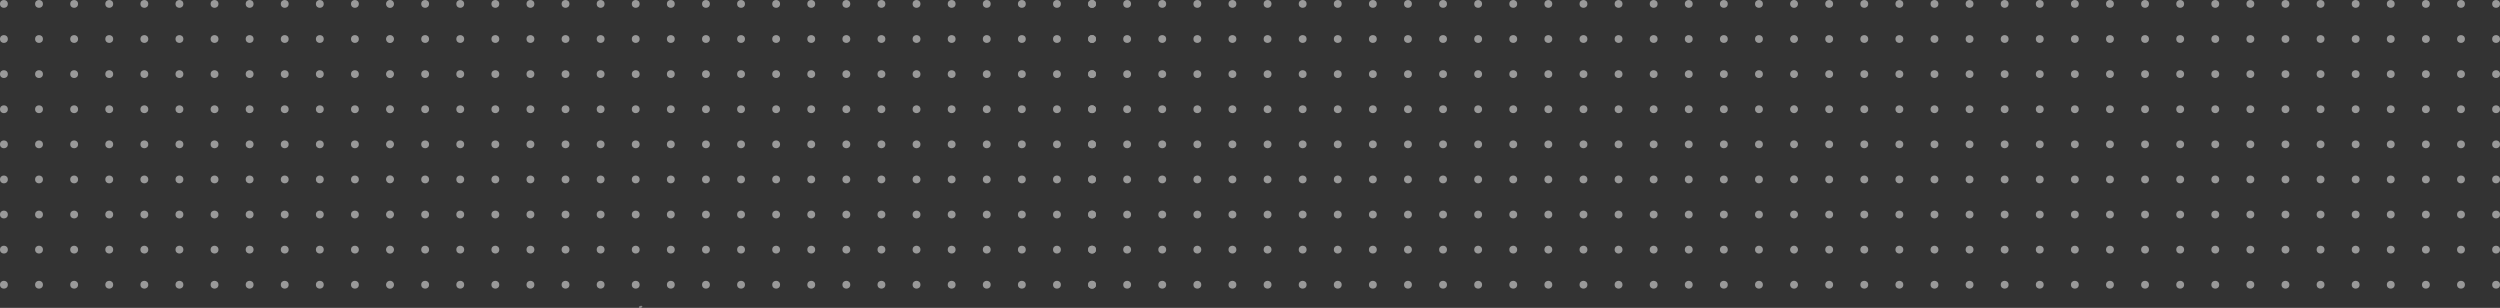<svg id="Calque_1" data-name="Calque 1" xmlns="http://www.w3.org/2000/svg" xmlns:xlink="http://www.w3.org/1999/xlink" viewBox="0 0 752.92 92.72"><rect x="0" y="0" width="752.92" height="92.72" fill="#333333" stroke="none"/><defs><style>.cls-1{fill:none;}.cls-2{opacity:0.5;}.cls-3{fill:#fff;}.cls-4{clip-path:url(#clip-path);}</style><clipPath id="clip-path"><path class="cls-1" d="M193.28,92.15a.72.72,0,0,0-.71.19c-.23.09-.18.28,0,.38a1.06,1.06,0,0,0,.71-.19C193.46,92.34,193.46,92.15,193.28,92.15Z"/></clipPath></defs><g id="Groupe_1129" data-name="Groupe 1129" class="cls-2"><g id="Groupe_1125" data-name="Groupe 1125"><g id="Groupe_1122" data-name="Groupe 1122"><g id="Groupe_1121" data-name="Groupe 1121"><circle id="Ellipse_11134" data-name="Ellipse 11134" class="cls-3" cx="1.18" cy="1.18" r="1.18"/><circle id="Ellipse_11135" data-name="Ellipse 11135" class="cls-3" cx="11.75" cy="1.18" r="1.18"/><circle id="Ellipse_11136" data-name="Ellipse 11136" class="cls-3" cx="22.33" cy="1.18" r="1.18"/><circle id="Ellipse_11137" data-name="Ellipse 11137" class="cls-3" cx="32.9" cy="1.18" r="1.18"/><circle id="Ellipse_11138" data-name="Ellipse 11138" class="cls-3" cx="43.47" cy="1.18" r="1.18"/><circle id="Ellipse_11139" data-name="Ellipse 11139" class="cls-3" cx="54.04" cy="1.18" r="1.18"/><circle id="Ellipse_11140" data-name="Ellipse 11140" class="cls-3" cx="64.61" cy="1.18" r="1.18"/><circle id="Ellipse_11141" data-name="Ellipse 11141" class="cls-3" cx="75.18" cy="1.18" r="1.18"/><circle id="Ellipse_11142" data-name="Ellipse 11142" class="cls-3" cx="85.75" cy="1.18" r="1.18"/><circle id="Ellipse_11143" data-name="Ellipse 11143" class="cls-3" cx="96.32" cy="1.18" r="1.18"/><circle id="Ellipse_11144" data-name="Ellipse 11144" class="cls-3" cx="106.89" cy="1.18" r="1.18"/><path id="Tracé_3486" data-name="Tracé 3486" class="cls-3" d="M118.65,1.18A1.19,1.19,0,1,1,117.46,0h0A1.18,1.18,0,0,1,118.65,1.18Z"/><circle id="Ellipse_11145" data-name="Ellipse 11145" class="cls-3" cx="128.04" cy="1.18" r="1.18"/><circle id="Ellipse_11146" data-name="Ellipse 11146" class="cls-3" cx="138.61" cy="1.18" r="1.18"/><circle id="Ellipse_11147" data-name="Ellipse 11147" class="cls-3" cx="149.18" cy="1.18" r="1.18"/><circle id="Ellipse_11148" data-name="Ellipse 11148" class="cls-3" cx="159.75" cy="1.18" r="1.18"/><circle id="Ellipse_11149" data-name="Ellipse 11149" class="cls-3" cx="170.32" cy="1.18" r="1.18"/><circle id="Ellipse_11150" data-name="Ellipse 11150" class="cls-3" cx="180.89" cy="1.18" r="1.18"/><circle id="Ellipse_11151" data-name="Ellipse 11151" class="cls-3" cx="191.46" cy="1.18" r="1.18"/><circle id="Ellipse_11152" data-name="Ellipse 11152" class="cls-3" cx="202.03" cy="1.18" r="1.18"/><circle id="Ellipse_11153" data-name="Ellipse 11153" class="cls-3" cx="212.61" cy="1.18" r="1.18"/><circle id="Ellipse_11154" data-name="Ellipse 11154" class="cls-3" cx="223.18" cy="1.18" r="1.18"/><circle id="Ellipse_11155" data-name="Ellipse 11155" class="cls-3" cx="233.75" cy="1.18" r="1.18"/><circle id="Ellipse_11156" data-name="Ellipse 11156" class="cls-3" cx="244.32" cy="1.18" r="1.18"/><circle id="Ellipse_11157" data-name="Ellipse 11157" class="cls-3" cx="254.89" cy="1.18" r="1.18"/><circle id="Ellipse_11158" data-name="Ellipse 11158" class="cls-3" cx="265.46" cy="1.18" r="1.18"/><circle id="Ellipse_11159" data-name="Ellipse 11159" class="cls-3" cx="276.03" cy="1.18" r="1.18"/><circle id="Ellipse_11160" data-name="Ellipse 11160" class="cls-3" cx="286.61" cy="1.18" r="1.18"/><circle id="Ellipse_11161" data-name="Ellipse 11161" class="cls-3" cx="297.18" cy="1.18" r="1.18"/><circle id="Ellipse_11162" data-name="Ellipse 11162" class="cls-3" cx="307.75" cy="1.18" r="1.18"/><circle id="Ellipse_11163" data-name="Ellipse 11163" class="cls-3" cx="318.32" cy="1.18" r="1.18"/><circle id="Ellipse_11164" data-name="Ellipse 11164" class="cls-3" cx="328.89" cy="1.18" r="1.18"/><circle id="Ellipse_11165" data-name="Ellipse 11165" class="cls-3" cx="1.18" cy="11.75" r="1.18"/><circle id="Ellipse_11166" data-name="Ellipse 11166" class="cls-3" cx="11.75" cy="11.75" r="1.18"/><circle id="Ellipse_11167" data-name="Ellipse 11167" class="cls-3" cx="22.33" cy="11.75" r="1.18"/><circle id="Ellipse_11168" data-name="Ellipse 11168" class="cls-3" cx="32.9" cy="11.75" r="1.18"/><circle id="Ellipse_11169" data-name="Ellipse 11169" class="cls-3" cx="43.47" cy="11.75" r="1.18"/><circle id="Ellipse_11170" data-name="Ellipse 11170" class="cls-3" cx="54.04" cy="11.75" r="1.18"/><circle id="Ellipse_11171" data-name="Ellipse 11171" class="cls-3" cx="64.61" cy="11.75" r="1.18"/><circle id="Ellipse_11172" data-name="Ellipse 11172" class="cls-3" cx="75.18" cy="11.75" r="1.18"/><circle id="Ellipse_11173" data-name="Ellipse 11173" class="cls-3" cx="85.75" cy="11.75" r="1.18"/><circle id="Ellipse_11174" data-name="Ellipse 11174" class="cls-3" cx="96.32" cy="11.75" r="1.18"/><circle id="Ellipse_11175" data-name="Ellipse 11175" class="cls-3" cx="106.89" cy="11.75" r="1.18"/><path id="Tracé_3487" data-name="Tracé 3487" class="cls-3" d="M118.65,11.75a1.19,1.19,0,1,1-1.18-1.18,1.18,1.18,0,0,1,1.18,1.18Z"/><circle id="Ellipse_11176" data-name="Ellipse 11176" class="cls-3" cx="128.04" cy="11.75" r="1.18"/><circle id="Ellipse_11177" data-name="Ellipse 11177" class="cls-3" cx="138.61" cy="11.75" r="1.18"/><circle id="Ellipse_11178" data-name="Ellipse 11178" class="cls-3" cx="149.18" cy="11.75" r="1.18"/><circle id="Ellipse_11179" data-name="Ellipse 11179" class="cls-3" cx="159.75" cy="11.75" r="1.18"/><circle id="Ellipse_11180" data-name="Ellipse 11180" class="cls-3" cx="170.32" cy="11.75" r="1.18"/><circle id="Ellipse_11181" data-name="Ellipse 11181" class="cls-3" cx="180.89" cy="11.75" r="1.18"/><circle id="Ellipse_11182" data-name="Ellipse 11182" class="cls-3" cx="191.46" cy="11.75" r="1.18"/><circle id="Ellipse_11183" data-name="Ellipse 11183" class="cls-3" cx="202.03" cy="11.75" r="1.18"/><circle id="Ellipse_11184" data-name="Ellipse 11184" class="cls-3" cx="212.61" cy="11.75" r="1.18"/><circle id="Ellipse_11185" data-name="Ellipse 11185" class="cls-3" cx="223.18" cy="11.75" r="1.18"/><circle id="Ellipse_11186" data-name="Ellipse 11186" class="cls-3" cx="233.75" cy="11.75" r="1.18"/><circle id="Ellipse_11187" data-name="Ellipse 11187" class="cls-3" cx="244.32" cy="11.75" r="1.18"/><circle id="Ellipse_11188" data-name="Ellipse 11188" class="cls-3" cx="254.89" cy="11.75" r="1.18"/><circle id="Ellipse_11189" data-name="Ellipse 11189" class="cls-3" cx="265.46" cy="11.75" r="1.18"/><circle id="Ellipse_11190" data-name="Ellipse 11190" class="cls-3" cx="276.03" cy="11.75" r="1.18"/><circle id="Ellipse_11191" data-name="Ellipse 11191" class="cls-3" cx="286.61" cy="11.75" r="1.18"/><circle id="Ellipse_11192" data-name="Ellipse 11192" class="cls-3" cx="297.18" cy="11.75" r="1.18"/><circle id="Ellipse_11193" data-name="Ellipse 11193" class="cls-3" cx="307.75" cy="11.75" r="1.18"/><circle id="Ellipse_11194" data-name="Ellipse 11194" class="cls-3" cx="318.32" cy="11.75" r="1.18"/><circle id="Ellipse_11195" data-name="Ellipse 11195" class="cls-3" cx="328.89" cy="11.75" r="1.18"/><circle id="Ellipse_11196" data-name="Ellipse 11196" class="cls-3" cx="1.18" cy="22.32" r="1.18"/><circle id="Ellipse_11197" data-name="Ellipse 11197" class="cls-3" cx="11.75" cy="22.32" r="1.18"/><circle id="Ellipse_11198" data-name="Ellipse 11198" class="cls-3" cx="22.33" cy="22.32" r="1.18"/><circle id="Ellipse_11199" data-name="Ellipse 11199" class="cls-3" cx="32.9" cy="22.32" r="1.18"/><circle id="Ellipse_11200" data-name="Ellipse 11200" class="cls-3" cx="43.47" cy="22.32" r="1.18"/><circle id="Ellipse_11201" data-name="Ellipse 11201" class="cls-3" cx="54.04" cy="22.32" r="1.18"/><circle id="Ellipse_11202" data-name="Ellipse 11202" class="cls-3" cx="64.61" cy="22.32" r="1.18"/><circle id="Ellipse_11203" data-name="Ellipse 11203" class="cls-3" cx="75.18" cy="22.32" r="1.18"/><circle id="Ellipse_11204" data-name="Ellipse 11204" class="cls-3" cx="85.75" cy="22.32" r="1.18"/><circle id="Ellipse_11205" data-name="Ellipse 11205" class="cls-3" cx="96.32" cy="22.32" r="1.18"/><circle id="Ellipse_11206" data-name="Ellipse 11206" class="cls-3" cx="106.89" cy="22.32" r="1.18"/><path id="Tracé_3488" data-name="Tracé 3488" class="cls-3" d="M118.65,22.32a1.19,1.19,0,1,1-1.18-1.18,1.18,1.18,0,0,1,1.18,1.18Z"/><circle id="Ellipse_11207" data-name="Ellipse 11207" class="cls-3" cx="128.04" cy="22.32" r="1.18"/><circle id="Ellipse_11208" data-name="Ellipse 11208" class="cls-3" cx="138.61" cy="22.32" r="1.18"/><circle id="Ellipse_11209" data-name="Ellipse 11209" class="cls-3" cx="149.18" cy="22.32" r="1.18"/><circle id="Ellipse_11210" data-name="Ellipse 11210" class="cls-3" cx="159.75" cy="22.32" r="1.18"/><circle id="Ellipse_11211" data-name="Ellipse 11211" class="cls-3" cx="170.32" cy="22.32" r="1.18"/><circle id="Ellipse_11212" data-name="Ellipse 11212" class="cls-3" cx="180.89" cy="22.32" r="1.18"/><circle id="Ellipse_11213" data-name="Ellipse 11213" class="cls-3" cx="191.46" cy="22.32" r="1.18"/><circle id="Ellipse_11214" data-name="Ellipse 11214" class="cls-3" cx="202.03" cy="22.32" r="1.18"/><circle id="Ellipse_11215" data-name="Ellipse 11215" class="cls-3" cx="212.61" cy="22.32" r="1.18"/><circle id="Ellipse_11216" data-name="Ellipse 11216" class="cls-3" cx="223.18" cy="22.32" r="1.18"/><circle id="Ellipse_11217" data-name="Ellipse 11217" class="cls-3" cx="233.75" cy="22.32" r="1.18"/><circle id="Ellipse_11218" data-name="Ellipse 11218" class="cls-3" cx="244.32" cy="22.32" r="1.18"/><circle id="Ellipse_11219" data-name="Ellipse 11219" class="cls-3" cx="254.89" cy="22.32" r="1.18"/><circle id="Ellipse_11220" data-name="Ellipse 11220" class="cls-3" cx="265.46" cy="22.32" r="1.18"/><circle id="Ellipse_11221" data-name="Ellipse 11221" class="cls-3" cx="276.03" cy="22.32" r="1.18"/><circle id="Ellipse_11222" data-name="Ellipse 11222" class="cls-3" cx="286.61" cy="22.32" r="1.18"/><circle id="Ellipse_11223" data-name="Ellipse 11223" class="cls-3" cx="297.18" cy="22.32" r="1.18"/><circle id="Ellipse_11224" data-name="Ellipse 11224" class="cls-3" cx="307.75" cy="22.32" r="1.18"/><circle id="Ellipse_11225" data-name="Ellipse 11225" class="cls-3" cx="318.32" cy="22.32" r="1.18"/><circle id="Ellipse_11226" data-name="Ellipse 11226" class="cls-3" cx="328.89" cy="22.32" r="1.18"/><circle id="Ellipse_11227" data-name="Ellipse 11227" class="cls-3" cx="1.18" cy="32.9" r="1.18"/><circle id="Ellipse_11228" data-name="Ellipse 11228" class="cls-3" cx="11.75" cy="32.9" r="1.18"/><circle id="Ellipse_11229" data-name="Ellipse 11229" class="cls-3" cx="22.33" cy="32.9" r="1.18"/><circle id="Ellipse_11230" data-name="Ellipse 11230" class="cls-3" cx="32.9" cy="32.9" r="1.18"/><circle id="Ellipse_11231" data-name="Ellipse 11231" class="cls-3" cx="43.47" cy="32.9" r="1.18"/><circle id="Ellipse_11232" data-name="Ellipse 11232" class="cls-3" cx="54.04" cy="32.9" r="1.18"/><circle id="Ellipse_11233" data-name="Ellipse 11233" class="cls-3" cx="64.61" cy="32.9" r="1.18"/><circle id="Ellipse_11234" data-name="Ellipse 11234" class="cls-3" cx="75.18" cy="32.9" r="1.18"/><circle id="Ellipse_11235" data-name="Ellipse 11235" class="cls-3" cx="85.75" cy="32.9" r="1.18"/><circle id="Ellipse_11236" data-name="Ellipse 11236" class="cls-3" cx="96.32" cy="32.9" r="1.18"/><circle id="Ellipse_11237" data-name="Ellipse 11237" class="cls-3" cx="106.89" cy="32.9" r="1.18"/><path id="Tracé_3489" data-name="Tracé 3489" class="cls-3" d="M118.65,32.9a1.19,1.19,0,1,1-1.18-1.19,1.18,1.18,0,0,1,1.18,1.19Z"/><circle id="Ellipse_11238" data-name="Ellipse 11238" class="cls-3" cx="128.04" cy="32.9" r="1.18"/><circle id="Ellipse_11239" data-name="Ellipse 11239" class="cls-3" cx="138.61" cy="32.9" r="1.18"/><circle id="Ellipse_11240" data-name="Ellipse 11240" class="cls-3" cx="149.18" cy="32.9" r="1.18"/><circle id="Ellipse_11241" data-name="Ellipse 11241" class="cls-3" cx="159.75" cy="32.9" r="1.18"/><circle id="Ellipse_11242" data-name="Ellipse 11242" class="cls-3" cx="170.32" cy="32.9" r="1.18"/><circle id="Ellipse_11243" data-name="Ellipse 11243" class="cls-3" cx="180.89" cy="32.9" r="1.18"/><circle id="Ellipse_11244" data-name="Ellipse 11244" class="cls-3" cx="191.46" cy="32.9" r="1.18"/><circle id="Ellipse_11245" data-name="Ellipse 11245" class="cls-3" cx="202.03" cy="32.9" r="1.18"/><circle id="Ellipse_11246" data-name="Ellipse 11246" class="cls-3" cx="212.61" cy="32.9" r="1.18"/><circle id="Ellipse_11247" data-name="Ellipse 11247" class="cls-3" cx="223.18" cy="32.9" r="1.18"/><circle id="Ellipse_11248" data-name="Ellipse 11248" class="cls-3" cx="233.75" cy="32.9" r="1.18"/><circle id="Ellipse_11249" data-name="Ellipse 11249" class="cls-3" cx="244.32" cy="32.9" r="1.18"/><circle id="Ellipse_11250" data-name="Ellipse 11250" class="cls-3" cx="254.89" cy="32.9" r="1.18"/><circle id="Ellipse_11251" data-name="Ellipse 11251" class="cls-3" cx="265.46" cy="32.9" r="1.18"/><circle id="Ellipse_11252" data-name="Ellipse 11252" class="cls-3" cx="276.03" cy="32.9" r="1.18"/><circle id="Ellipse_11253" data-name="Ellipse 11253" class="cls-3" cx="286.61" cy="32.9" r="1.18"/><circle id="Ellipse_11254" data-name="Ellipse 11254" class="cls-3" cx="297.18" cy="32.9" r="1.18"/><circle id="Ellipse_11255" data-name="Ellipse 11255" class="cls-3" cx="307.75" cy="32.9" r="1.18"/><circle id="Ellipse_11256" data-name="Ellipse 11256" class="cls-3" cx="318.32" cy="32.9" r="1.18"/><circle id="Ellipse_11257" data-name="Ellipse 11257" class="cls-3" cx="328.89" cy="32.9" r="1.18"/><circle id="Ellipse_11258" data-name="Ellipse 11258" class="cls-3" cx="1.18" cy="43.47" r="1.18"/><circle id="Ellipse_11259" data-name="Ellipse 11259" class="cls-3" cx="11.75" cy="43.47" r="1.18"/><circle id="Ellipse_11260" data-name="Ellipse 11260" class="cls-3" cx="22.33" cy="43.47" r="1.18"/><circle id="Ellipse_11261" data-name="Ellipse 11261" class="cls-3" cx="32.9" cy="43.47" r="1.18"/><circle id="Ellipse_11262" data-name="Ellipse 11262" class="cls-3" cx="43.47" cy="43.47" r="1.18"/><circle id="Ellipse_11263" data-name="Ellipse 11263" class="cls-3" cx="54.04" cy="43.47" r="1.18"/><circle id="Ellipse_11264" data-name="Ellipse 11264" class="cls-3" cx="64.61" cy="43.47" r="1.18"/><circle id="Ellipse_11265" data-name="Ellipse 11265" class="cls-3" cx="75.18" cy="43.47" r="1.18"/><circle id="Ellipse_11266" data-name="Ellipse 11266" class="cls-3" cx="85.75" cy="43.47" r="1.18"/><circle id="Ellipse_11267" data-name="Ellipse 11267" class="cls-3" cx="96.32" cy="43.47" r="1.18"/><circle id="Ellipse_11268" data-name="Ellipse 11268" class="cls-3" cx="106.89" cy="43.47" r="1.18"/><path id="Tracé_3490" data-name="Tracé 3490" class="cls-3" d="M118.65,43.47a1.19,1.19,0,1,1-1.18-1.19,1.18,1.18,0,0,1,1.18,1.19Z"/><circle id="Ellipse_11269" data-name="Ellipse 11269" class="cls-3" cx="128.04" cy="43.47" r="1.18"/><circle id="Ellipse_11270" data-name="Ellipse 11270" class="cls-3" cx="138.61" cy="43.47" r="1.18"/><circle id="Ellipse_11271" data-name="Ellipse 11271" class="cls-3" cx="149.18" cy="43.47" r="1.18"/><circle id="Ellipse_11272" data-name="Ellipse 11272" class="cls-3" cx="159.75" cy="43.47" r="1.18"/><circle id="Ellipse_11273" data-name="Ellipse 11273" class="cls-3" cx="170.32" cy="43.47" r="1.18"/><circle id="Ellipse_11274" data-name="Ellipse 11274" class="cls-3" cx="180.89" cy="43.47" r="1.18"/><circle id="Ellipse_11275" data-name="Ellipse 11275" class="cls-3" cx="191.46" cy="43.47" r="1.18"/><circle id="Ellipse_11276" data-name="Ellipse 11276" class="cls-3" cx="202.03" cy="43.47" r="1.18"/><circle id="Ellipse_11277" data-name="Ellipse 11277" class="cls-3" cx="212.61" cy="43.47" r="1.18"/><circle id="Ellipse_11278" data-name="Ellipse 11278" class="cls-3" cx="223.18" cy="43.47" r="1.18"/><circle id="Ellipse_11279" data-name="Ellipse 11279" class="cls-3" cx="233.75" cy="43.47" r="1.18"/><circle id="Ellipse_11280" data-name="Ellipse 11280" class="cls-3" cx="244.32" cy="43.47" r="1.18"/><circle id="Ellipse_11281" data-name="Ellipse 11281" class="cls-3" cx="254.89" cy="43.47" r="1.18"/><circle id="Ellipse_11282" data-name="Ellipse 11282" class="cls-3" cx="265.46" cy="43.47" r="1.18"/><circle id="Ellipse_11283" data-name="Ellipse 11283" class="cls-3" cx="276.03" cy="43.47" r="1.18"/><circle id="Ellipse_11284" data-name="Ellipse 11284" class="cls-3" cx="286.61" cy="43.47" r="1.18"/><circle id="Ellipse_11285" data-name="Ellipse 11285" class="cls-3" cx="297.18" cy="43.47" r="1.18"/><circle id="Ellipse_11286" data-name="Ellipse 11286" class="cls-3" cx="307.75" cy="43.47" r="1.18"/><circle id="Ellipse_11287" data-name="Ellipse 11287" class="cls-3" cx="318.32" cy="43.47" r="1.18"/><circle id="Ellipse_11288" data-name="Ellipse 11288" class="cls-3" cx="328.89" cy="43.47" r="1.18"/><circle id="Ellipse_11289" data-name="Ellipse 11289" class="cls-3" cx="1.18" cy="54.04" r="1.18"/><circle id="Ellipse_11290" data-name="Ellipse 11290" class="cls-3" cx="11.75" cy="54.04" r="1.18"/><circle id="Ellipse_11291" data-name="Ellipse 11291" class="cls-3" cx="22.33" cy="54.04" r="1.18"/><circle id="Ellipse_11292" data-name="Ellipse 11292" class="cls-3" cx="32.9" cy="54.04" r="1.18"/><circle id="Ellipse_11293" data-name="Ellipse 11293" class="cls-3" cx="43.47" cy="54.04" r="1.18"/><circle id="Ellipse_11294" data-name="Ellipse 11294" class="cls-3" cx="54.04" cy="54.04" r="1.18"/><circle id="Ellipse_11295" data-name="Ellipse 11295" class="cls-3" cx="64.61" cy="54.04" r="1.18"/><circle id="Ellipse_11296" data-name="Ellipse 11296" class="cls-3" cx="75.18" cy="54.04" r="1.18"/><circle id="Ellipse_11297" data-name="Ellipse 11297" class="cls-3" cx="85.75" cy="54.04" r="1.18"/><circle id="Ellipse_11298" data-name="Ellipse 11298" class="cls-3" cx="96.32" cy="54.04" r="1.18"/><circle id="Ellipse_11299" data-name="Ellipse 11299" class="cls-3" cx="106.89" cy="54.04" r="1.18"/><path id="Tracé_3491" data-name="Tracé 3491" class="cls-3" d="M118.65,54a1.19,1.19,0,1,1-1.19-1.18h0A1.18,1.18,0,0,1,118.65,54Z"/><circle id="Ellipse_11300" data-name="Ellipse 11300" class="cls-3" cx="128.04" cy="54.04" r="1.18"/><circle id="Ellipse_11301" data-name="Ellipse 11301" class="cls-3" cx="138.61" cy="54.04" r="1.18"/><circle id="Ellipse_11302" data-name="Ellipse 11302" class="cls-3" cx="149.18" cy="54.04" r="1.18"/><circle id="Ellipse_11303" data-name="Ellipse 11303" class="cls-3" cx="159.75" cy="54.04" r="1.18"/><circle id="Ellipse_11304" data-name="Ellipse 11304" class="cls-3" cx="170.32" cy="54.04" r="1.18"/><circle id="Ellipse_11305" data-name="Ellipse 11305" class="cls-3" cx="180.89" cy="54.04" r="1.18"/><circle id="Ellipse_11306" data-name="Ellipse 11306" class="cls-3" cx="191.46" cy="54.04" r="1.18"/><circle id="Ellipse_11307" data-name="Ellipse 11307" class="cls-3" cx="202.03" cy="54.04" r="1.18"/><circle id="Ellipse_11308" data-name="Ellipse 11308" class="cls-3" cx="212.61" cy="54.04" r="1.18"/><circle id="Ellipse_11309" data-name="Ellipse 11309" class="cls-3" cx="223.18" cy="54.04" r="1.18"/><circle id="Ellipse_11310" data-name="Ellipse 11310" class="cls-3" cx="233.75" cy="54.04" r="1.18"/><circle id="Ellipse_11311" data-name="Ellipse 11311" class="cls-3" cx="244.32" cy="54.04" r="1.18"/><circle id="Ellipse_11312" data-name="Ellipse 11312" class="cls-3" cx="254.89" cy="54.04" r="1.18"/><circle id="Ellipse_11313" data-name="Ellipse 11313" class="cls-3" cx="265.46" cy="54.04" r="1.18"/><circle id="Ellipse_11314" data-name="Ellipse 11314" class="cls-3" cx="276.03" cy="54.04" r="1.18"/><circle id="Ellipse_11315" data-name="Ellipse 11315" class="cls-3" cx="286.61" cy="54.04" r="1.18"/><circle id="Ellipse_11316" data-name="Ellipse 11316" class="cls-3" cx="297.18" cy="54.04" r="1.18"/><circle id="Ellipse_11317" data-name="Ellipse 11317" class="cls-3" cx="307.75" cy="54.04" r="1.18"/><circle id="Ellipse_11318" data-name="Ellipse 11318" class="cls-3" cx="318.32" cy="54.04" r="1.18"/><circle id="Ellipse_11319" data-name="Ellipse 11319" class="cls-3" cx="328.89" cy="54.04" r="1.18"/><circle id="Ellipse_11320" data-name="Ellipse 11320" class="cls-3" cx="1.18" cy="64.61" r="1.18"/><circle id="Ellipse_11321" data-name="Ellipse 11321" class="cls-3" cx="11.75" cy="64.61" r="1.18"/><circle id="Ellipse_11322" data-name="Ellipse 11322" class="cls-3" cx="22.33" cy="64.61" r="1.18"/><circle id="Ellipse_11323" data-name="Ellipse 11323" class="cls-3" cx="32.9" cy="64.61" r="1.18"/><circle id="Ellipse_11324" data-name="Ellipse 11324" class="cls-3" cx="43.47" cy="64.61" r="1.18"/><circle id="Ellipse_11325" data-name="Ellipse 11325" class="cls-3" cx="54.04" cy="64.61" r="1.18"/><circle id="Ellipse_11326" data-name="Ellipse 11326" class="cls-3" cx="64.61" cy="64.61" r="1.18"/><circle id="Ellipse_11327" data-name="Ellipse 11327" class="cls-3" cx="75.18" cy="64.61" r="1.18"/><circle id="Ellipse_11328" data-name="Ellipse 11328" class="cls-3" cx="85.75" cy="64.61" r="1.18"/><circle id="Ellipse_11329" data-name="Ellipse 11329" class="cls-3" cx="96.32" cy="64.61" r="1.18"/><circle id="Ellipse_11330" data-name="Ellipse 11330" class="cls-3" cx="106.89" cy="64.61" r="1.18"/><path id="Tracé_3492" data-name="Tracé 3492" class="cls-3" d="M118.65,64.61a1.19,1.19,0,1,1-1.18-1.19,1.18,1.18,0,0,1,1.18,1.19Z"/><circle id="Ellipse_11331" data-name="Ellipse 11331" class="cls-3" cx="128.04" cy="64.61" r="1.18"/><circle id="Ellipse_11332" data-name="Ellipse 11332" class="cls-3" cx="138.61" cy="64.61" r="1.18"/><circle id="Ellipse_11333" data-name="Ellipse 11333" class="cls-3" cx="149.18" cy="64.61" r="1.18"/><circle id="Ellipse_11334" data-name="Ellipse 11334" class="cls-3" cx="159.75" cy="64.61" r="1.18"/><circle id="Ellipse_11335" data-name="Ellipse 11335" class="cls-3" cx="170.32" cy="64.61" r="1.18"/><circle id="Ellipse_11336" data-name="Ellipse 11336" class="cls-3" cx="180.89" cy="64.61" r="1.18"/><circle id="Ellipse_11337" data-name="Ellipse 11337" class="cls-3" cx="191.46" cy="64.61" r="1.18"/><circle id="Ellipse_11338" data-name="Ellipse 11338" class="cls-3" cx="202.03" cy="64.61" r="1.18"/><circle id="Ellipse_11339" data-name="Ellipse 11339" class="cls-3" cx="212.61" cy="64.61" r="1.18"/><circle id="Ellipse_11340" data-name="Ellipse 11340" class="cls-3" cx="223.18" cy="64.61" r="1.18"/><circle id="Ellipse_11341" data-name="Ellipse 11341" class="cls-3" cx="233.75" cy="64.61" r="1.18"/><circle id="Ellipse_11342" data-name="Ellipse 11342" class="cls-3" cx="244.32" cy="64.61" r="1.18"/><circle id="Ellipse_11343" data-name="Ellipse 11343" class="cls-3" cx="254.89" cy="64.61" r="1.18"/><circle id="Ellipse_11344" data-name="Ellipse 11344" class="cls-3" cx="265.46" cy="64.61" r="1.18"/><circle id="Ellipse_11345" data-name="Ellipse 11345" class="cls-3" cx="276.03" cy="64.61" r="1.18"/><circle id="Ellipse_11346" data-name="Ellipse 11346" class="cls-3" cx="286.61" cy="64.61" r="1.18"/><circle id="Ellipse_11347" data-name="Ellipse 11347" class="cls-3" cx="297.18" cy="64.61" r="1.18"/><circle id="Ellipse_11348" data-name="Ellipse 11348" class="cls-3" cx="307.75" cy="64.61" r="1.18"/><circle id="Ellipse_11349" data-name="Ellipse 11349" class="cls-3" cx="318.32" cy="64.61" r="1.18"/><circle id="Ellipse_11350" data-name="Ellipse 11350" class="cls-3" cx="328.89" cy="64.61" r="1.18"/><circle id="Ellipse_11351" data-name="Ellipse 11351" class="cls-3" cx="1.18" cy="75.18" r="1.18"/><circle id="Ellipse_11352" data-name="Ellipse 11352" class="cls-3" cx="11.75" cy="75.18" r="1.18"/><circle id="Ellipse_11353" data-name="Ellipse 11353" class="cls-3" cx="22.33" cy="75.18" r="1.18"/><circle id="Ellipse_11354" data-name="Ellipse 11354" class="cls-3" cx="32.9" cy="75.18" r="1.18"/><circle id="Ellipse_11355" data-name="Ellipse 11355" class="cls-3" cx="43.47" cy="75.18" r="1.18"/><circle id="Ellipse_11356" data-name="Ellipse 11356" class="cls-3" cx="54.04" cy="75.18" r="1.18"/><circle id="Ellipse_11357" data-name="Ellipse 11357" class="cls-3" cx="64.61" cy="75.18" r="1.18"/><circle id="Ellipse_11358" data-name="Ellipse 11358" class="cls-3" cx="75.18" cy="75.18" r="1.18"/><circle id="Ellipse_11359" data-name="Ellipse 11359" class="cls-3" cx="85.75" cy="75.18" r="1.18"/><circle id="Ellipse_11360" data-name="Ellipse 11360" class="cls-3" cx="96.32" cy="75.18" r="1.18"/><circle id="Ellipse_11361" data-name="Ellipse 11361" class="cls-3" cx="106.89" cy="75.18" r="1.18"/><path id="Tracé_3493" data-name="Tracé 3493" class="cls-3" d="M118.65,75.18A1.19,1.19,0,1,1,117.47,74a1.18,1.18,0,0,1,1.18,1.18Z"/><circle id="Ellipse_11362" data-name="Ellipse 11362" class="cls-3" cx="128.04" cy="75.18" r="1.18"/><circle id="Ellipse_11363" data-name="Ellipse 11363" class="cls-3" cx="138.61" cy="75.18" r="1.18"/><circle id="Ellipse_11364" data-name="Ellipse 11364" class="cls-3" cx="149.18" cy="75.18" r="1.18"/><circle id="Ellipse_11365" data-name="Ellipse 11365" class="cls-3" cx="159.75" cy="75.18" r="1.18"/><circle id="Ellipse_11366" data-name="Ellipse 11366" class="cls-3" cx="170.32" cy="75.18" r="1.18"/><circle id="Ellipse_11367" data-name="Ellipse 11367" class="cls-3" cx="180.89" cy="75.18" r="1.18"/><circle id="Ellipse_11368" data-name="Ellipse 11368" class="cls-3" cx="191.46" cy="75.18" r="1.18"/><circle id="Ellipse_11369" data-name="Ellipse 11369" class="cls-3" cx="202.03" cy="75.18" r="1.18"/><circle id="Ellipse_11370" data-name="Ellipse 11370" class="cls-3" cx="212.61" cy="75.18" r="1.18"/><circle id="Ellipse_11371" data-name="Ellipse 11371" class="cls-3" cx="223.18" cy="75.18" r="1.18"/><circle id="Ellipse_11372" data-name="Ellipse 11372" class="cls-3" cx="233.75" cy="75.18" r="1.18"/><circle id="Ellipse_11373" data-name="Ellipse 11373" class="cls-3" cx="244.32" cy="75.18" r="1.18"/><circle id="Ellipse_11374" data-name="Ellipse 11374" class="cls-3" cx="254.89" cy="75.18" r="1.18"/><circle id="Ellipse_11375" data-name="Ellipse 11375" class="cls-3" cx="265.46" cy="75.18" r="1.18"/><circle id="Ellipse_11376" data-name="Ellipse 11376" class="cls-3" cx="276.03" cy="75.18" r="1.18"/><circle id="Ellipse_11377" data-name="Ellipse 11377" class="cls-3" cx="286.61" cy="75.18" r="1.18"/><circle id="Ellipse_11378" data-name="Ellipse 11378" class="cls-3" cx="297.18" cy="75.18" r="1.18"/><circle id="Ellipse_11379" data-name="Ellipse 11379" class="cls-3" cx="307.75" cy="75.18" r="1.18"/><circle id="Ellipse_11380" data-name="Ellipse 11380" class="cls-3" cx="318.32" cy="75.18" r="1.18"/><circle id="Ellipse_11381" data-name="Ellipse 11381" class="cls-3" cx="328.89" cy="75.18" r="1.18"/><circle id="Ellipse_11382" data-name="Ellipse 11382" class="cls-3" cx="1.18" cy="85.75" r="1.18"/><circle id="Ellipse_11383" data-name="Ellipse 11383" class="cls-3" cx="11.75" cy="85.75" r="1.18"/><circle id="Ellipse_11384" data-name="Ellipse 11384" class="cls-3" cx="22.33" cy="85.75" r="1.18"/><circle id="Ellipse_11385" data-name="Ellipse 11385" class="cls-3" cx="32.9" cy="85.75" r="1.18"/><circle id="Ellipse_11386" data-name="Ellipse 11386" class="cls-3" cx="43.47" cy="85.75" r="1.18"/><circle id="Ellipse_11387" data-name="Ellipse 11387" class="cls-3" cx="54.04" cy="85.75" r="1.18"/><circle id="Ellipse_11388" data-name="Ellipse 11388" class="cls-3" cx="64.61" cy="85.75" r="1.18"/><circle id="Ellipse_11389" data-name="Ellipse 11389" class="cls-3" cx="75.18" cy="85.75" r="1.18"/><circle id="Ellipse_11390" data-name="Ellipse 11390" class="cls-3" cx="85.75" cy="85.75" r="1.18"/><circle id="Ellipse_11391" data-name="Ellipse 11391" class="cls-3" cx="96.32" cy="85.75" r="1.18"/><circle id="Ellipse_11392" data-name="Ellipse 11392" class="cls-3" cx="106.89" cy="85.75" r="1.18"/><path id="Tracé_3494" data-name="Tracé 3494" class="cls-3" d="M118.65,85.75a1.19,1.19,0,1,1-1.18-1.18,1.18,1.18,0,0,1,1.18,1.18Z"/><circle id="Ellipse_11393" data-name="Ellipse 11393" class="cls-3" cx="128.04" cy="85.75" r="1.18"/><circle id="Ellipse_11394" data-name="Ellipse 11394" class="cls-3" cx="138.61" cy="85.75" r="1.18"/><circle id="Ellipse_11395" data-name="Ellipse 11395" class="cls-3" cx="149.18" cy="85.75" r="1.18"/><circle id="Ellipse_11396" data-name="Ellipse 11396" class="cls-3" cx="159.75" cy="85.75" r="1.18"/><circle id="Ellipse_11397" data-name="Ellipse 11397" class="cls-3" cx="170.32" cy="85.75" r="1.18"/><circle id="Ellipse_11398" data-name="Ellipse 11398" class="cls-3" cx="180.89" cy="85.75" r="1.18"/><circle id="Ellipse_11399" data-name="Ellipse 11399" class="cls-3" cx="191.46" cy="85.75" r="1.18"/><circle id="Ellipse_11400" data-name="Ellipse 11400" class="cls-3" cx="202.03" cy="85.75" r="1.18"/><circle id="Ellipse_11401" data-name="Ellipse 11401" class="cls-3" cx="212.61" cy="85.75" r="1.18"/><circle id="Ellipse_11402" data-name="Ellipse 11402" class="cls-3" cx="223.18" cy="85.75" r="1.18"/><circle id="Ellipse_11403" data-name="Ellipse 11403" class="cls-3" cx="233.75" cy="85.75" r="1.18"/><circle id="Ellipse_11404" data-name="Ellipse 11404" class="cls-3" cx="244.32" cy="85.75" r="1.18"/><circle id="Ellipse_11405" data-name="Ellipse 11405" class="cls-3" cx="254.89" cy="85.75" r="1.18"/><circle id="Ellipse_11406" data-name="Ellipse 11406" class="cls-3" cx="265.46" cy="85.75" r="1.18"/><circle id="Ellipse_11407" data-name="Ellipse 11407" class="cls-3" cx="276.03" cy="85.75" r="1.18"/><circle id="Ellipse_11408" data-name="Ellipse 11408" class="cls-3" cx="286.61" cy="85.75" r="1.18"/><circle id="Ellipse_11409" data-name="Ellipse 11409" class="cls-3" cx="297.18" cy="85.75" r="1.18"/><circle id="Ellipse_11410" data-name="Ellipse 11410" class="cls-3" cx="307.75" cy="85.75" r="1.18"/><circle id="Ellipse_11411" data-name="Ellipse 11411" class="cls-3" cx="318.32" cy="85.75" r="1.18"/><circle id="Ellipse_11412" data-name="Ellipse 11412" class="cls-3" cx="328.89" cy="85.75" r="1.18"/></g></g><g id="Groupe_1124" data-name="Groupe 1124"><g id="Groupe_1123" data-name="Groupe 1123"><circle id="Ellipse_11413" data-name="Ellipse 11413" class="cls-3" cx="328.89" cy="1.18" r="1.18"/><circle id="Ellipse_11414" data-name="Ellipse 11414" class="cls-3" cx="339.46" cy="1.18" r="1.18"/><circle id="Ellipse_11415" data-name="Ellipse 11415" class="cls-3" cx="350.03" cy="1.18" r="1.18"/><circle id="Ellipse_11416" data-name="Ellipse 11416" class="cls-3" cx="360.6" cy="1.18" r="1.18"/><circle id="Ellipse_11417" data-name="Ellipse 11417" class="cls-3" cx="371.17" cy="1.18" r="1.18"/><circle id="Ellipse_11418" data-name="Ellipse 11418" class="cls-3" cx="381.75" cy="1.18" r="1.18"/><circle id="Ellipse_11419" data-name="Ellipse 11419" class="cls-3" cx="392.32" cy="1.18" r="1.18"/><circle id="Ellipse_11420" data-name="Ellipse 11420" class="cls-3" cx="402.89" cy="1.18" r="1.18"/><circle id="Ellipse_11421" data-name="Ellipse 11421" class="cls-3" cx="413.46" cy="1.18" r="1.18"/><circle id="Ellipse_11422" data-name="Ellipse 11422" class="cls-3" cx="424.03" cy="1.18" r="1.18"/><circle id="Ellipse_11423" data-name="Ellipse 11423" class="cls-3" cx="434.6" cy="1.18" r="1.18"/><circle id="Ellipse_11424" data-name="Ellipse 11424" class="cls-3" cx="445.17" cy="1.18" r="1.18"/><circle id="Ellipse_11425" data-name="Ellipse 11425" class="cls-3" cx="455.74" cy="1.18" r="1.18"/><circle id="Ellipse_11426" data-name="Ellipse 11426" class="cls-3" cx="466.31" cy="1.18" r="1.18"/><circle id="Ellipse_11427" data-name="Ellipse 11427" class="cls-3" cx="476.89" cy="1.18" r="1.18"/><circle id="Ellipse_11428" data-name="Ellipse 11428" class="cls-3" cx="487.46" cy="1.18" r="1.18"/><circle id="Ellipse_11429" data-name="Ellipse 11429" class="cls-3" cx="498.03" cy="1.18" r="1.18"/><circle id="Ellipse_11430" data-name="Ellipse 11430" class="cls-3" cx="508.6" cy="1.18" r="1.18"/><circle id="Ellipse_11431" data-name="Ellipse 11431" class="cls-3" cx="519.17" cy="1.18" r="1.18"/><circle id="Ellipse_11432" data-name="Ellipse 11432" class="cls-3" cx="529.74" cy="1.18" r="1.18"/><path id="Tracé_3495" data-name="Tracé 3495" class="cls-3" d="M541.49,1.18A1.18,1.18,0,1,1,540.31,0h0A1.18,1.18,0,0,1,541.49,1.18Z"/><circle id="Ellipse_11433" data-name="Ellipse 11433" class="cls-3" cx="550.89" cy="1.18" r="1.18"/><circle id="Ellipse_11434" data-name="Ellipse 11434" class="cls-3" cx="561.46" cy="1.18" r="1.18"/><circle id="Ellipse_11435" data-name="Ellipse 11435" class="cls-3" cx="572.03" cy="1.18" r="1.18"/><circle id="Ellipse_11436" data-name="Ellipse 11436" class="cls-3" cx="582.6" cy="1.18" r="1.18"/><circle id="Ellipse_11437" data-name="Ellipse 11437" class="cls-3" cx="593.17" cy="1.18" r="1.18"/><circle id="Ellipse_11438" data-name="Ellipse 11438" class="cls-3" cx="603.74" cy="1.18" r="1.18"/><circle id="Ellipse_11439" data-name="Ellipse 11439" class="cls-3" cx="614.31" cy="1.18" r="1.18"/><circle id="Ellipse_11440" data-name="Ellipse 11440" class="cls-3" cx="624.88" cy="1.18" r="1.18"/><circle id="Ellipse_11441" data-name="Ellipse 11441" class="cls-3" cx="635.45" cy="1.18" r="1.18"/><circle id="Ellipse_11442" data-name="Ellipse 11442" class="cls-3" cx="646.02" cy="1.18" r="1.18"/><circle id="Ellipse_11443" data-name="Ellipse 11443" class="cls-3" cx="656.6" cy="1.18" r="1.18"/><circle id="Ellipse_11444" data-name="Ellipse 11444" class="cls-3" cx="667.17" cy="1.18" r="1.18"/><circle id="Ellipse_11445" data-name="Ellipse 11445" class="cls-3" cx="677.74" cy="1.18" r="1.18"/><circle id="Ellipse_11446" data-name="Ellipse 11446" class="cls-3" cx="688.31" cy="1.18" r="1.18"/><circle id="Ellipse_11447" data-name="Ellipse 11447" class="cls-3" cx="698.88" cy="1.18" r="1.18"/><circle id="Ellipse_11448" data-name="Ellipse 11448" class="cls-3" cx="709.45" cy="1.18" r="1.18"/><circle id="Ellipse_11449" data-name="Ellipse 11449" class="cls-3" cx="720.02" cy="1.18" r="1.18"/><circle id="Ellipse_11450" data-name="Ellipse 11450" class="cls-3" cx="730.6" cy="1.18" r="1.18"/><circle id="Ellipse_11451" data-name="Ellipse 11451" class="cls-3" cx="741.17" cy="1.18" r="1.18"/><circle id="Ellipse_11452" data-name="Ellipse 11452" class="cls-3" cx="751.74" cy="1.18" r="1.18"/><circle id="Ellipse_11453" data-name="Ellipse 11453" class="cls-3" cx="328.89" cy="11.75" r="1.18"/><circle id="Ellipse_11454" data-name="Ellipse 11454" class="cls-3" cx="339.46" cy="11.75" r="1.18"/><circle id="Ellipse_11455" data-name="Ellipse 11455" class="cls-3" cx="350.03" cy="11.75" r="1.18"/><circle id="Ellipse_11456" data-name="Ellipse 11456" class="cls-3" cx="360.6" cy="11.75" r="1.18"/><circle id="Ellipse_11457" data-name="Ellipse 11457" class="cls-3" cx="371.17" cy="11.75" r="1.18"/><circle id="Ellipse_11458" data-name="Ellipse 11458" class="cls-3" cx="381.75" cy="11.75" r="1.18"/><circle id="Ellipse_11459" data-name="Ellipse 11459" class="cls-3" cx="392.32" cy="11.75" r="1.18"/><circle id="Ellipse_11460" data-name="Ellipse 11460" class="cls-3" cx="402.89" cy="11.75" r="1.18"/><circle id="Ellipse_11461" data-name="Ellipse 11461" class="cls-3" cx="413.46" cy="11.75" r="1.18"/><circle id="Ellipse_11462" data-name="Ellipse 11462" class="cls-3" cx="424.03" cy="11.75" r="1.18"/><circle id="Ellipse_11463" data-name="Ellipse 11463" class="cls-3" cx="434.6" cy="11.75" r="1.18"/><circle id="Ellipse_11464" data-name="Ellipse 11464" class="cls-3" cx="445.17" cy="11.75" r="1.18"/><circle id="Ellipse_11465" data-name="Ellipse 11465" class="cls-3" cx="455.74" cy="11.75" r="1.18"/><circle id="Ellipse_11466" data-name="Ellipse 11466" class="cls-3" cx="466.31" cy="11.75" r="1.18"/><circle id="Ellipse_11467" data-name="Ellipse 11467" class="cls-3" cx="476.89" cy="11.75" r="1.18"/><circle id="Ellipse_11468" data-name="Ellipse 11468" class="cls-3" cx="487.46" cy="11.75" r="1.18"/><circle id="Ellipse_11469" data-name="Ellipse 11469" class="cls-3" cx="498.03" cy="11.75" r="1.18"/><circle id="Ellipse_11470" data-name="Ellipse 11470" class="cls-3" cx="508.6" cy="11.75" r="1.18"/><circle id="Ellipse_11471" data-name="Ellipse 11471" class="cls-3" cx="519.17" cy="11.75" r="1.18"/><circle id="Ellipse_11472" data-name="Ellipse 11472" class="cls-3" cx="529.74" cy="11.75" r="1.18"/><path id="Tracé_3496" data-name="Tracé 3496" class="cls-3" d="M541.49,11.75a1.18,1.18,0,1,1-1.18-1.18,1.18,1.18,0,0,1,1.18,1.18Z"/><circle id="Ellipse_11473" data-name="Ellipse 11473" class="cls-3" cx="550.89" cy="11.75" r="1.18"/><circle id="Ellipse_11474" data-name="Ellipse 11474" class="cls-3" cx="561.46" cy="11.75" r="1.18"/><circle id="Ellipse_11475" data-name="Ellipse 11475" class="cls-3" cx="572.03" cy="11.75" r="1.18"/><circle id="Ellipse_11476" data-name="Ellipse 11476" class="cls-3" cx="582.6" cy="11.75" r="1.18"/><circle id="Ellipse_11477" data-name="Ellipse 11477" class="cls-3" cx="593.17" cy="11.75" r="1.18"/><circle id="Ellipse_11478" data-name="Ellipse 11478" class="cls-3" cx="603.74" cy="11.75" r="1.18"/><circle id="Ellipse_11479" data-name="Ellipse 11479" class="cls-3" cx="614.31" cy="11.75" r="1.18"/><circle id="Ellipse_11480" data-name="Ellipse 11480" class="cls-3" cx="624.88" cy="11.75" r="1.18"/><circle id="Ellipse_11481" data-name="Ellipse 11481" class="cls-3" cx="635.45" cy="11.75" r="1.18"/><circle id="Ellipse_11482" data-name="Ellipse 11482" class="cls-3" cx="646.02" cy="11.75" r="1.18"/><circle id="Ellipse_11483" data-name="Ellipse 11483" class="cls-3" cx="656.6" cy="11.75" r="1.18"/><circle id="Ellipse_11484" data-name="Ellipse 11484" class="cls-3" cx="667.17" cy="11.75" r="1.18"/><circle id="Ellipse_11485" data-name="Ellipse 11485" class="cls-3" cx="677.74" cy="11.75" r="1.18"/><circle id="Ellipse_11486" data-name="Ellipse 11486" class="cls-3" cx="688.31" cy="11.75" r="1.18"/><circle id="Ellipse_11487" data-name="Ellipse 11487" class="cls-3" cx="698.88" cy="11.75" r="1.18"/><circle id="Ellipse_11488" data-name="Ellipse 11488" class="cls-3" cx="709.45" cy="11.75" r="1.18"/><circle id="Ellipse_11489" data-name="Ellipse 11489" class="cls-3" cx="720.02" cy="11.75" r="1.18"/><circle id="Ellipse_11490" data-name="Ellipse 11490" class="cls-3" cx="730.6" cy="11.75" r="1.18"/><circle id="Ellipse_11491" data-name="Ellipse 11491" class="cls-3" cx="741.17" cy="11.75" r="1.18"/><circle id="Ellipse_11492" data-name="Ellipse 11492" class="cls-3" cx="751.74" cy="11.75" r="1.18"/><circle id="Ellipse_11493" data-name="Ellipse 11493" class="cls-3" cx="328.89" cy="22.32" r="1.18"/><circle id="Ellipse_11494" data-name="Ellipse 11494" class="cls-3" cx="339.46" cy="22.32" r="1.18"/><circle id="Ellipse_11495" data-name="Ellipse 11495" class="cls-3" cx="350.03" cy="22.32" r="1.18"/><circle id="Ellipse_11496" data-name="Ellipse 11496" class="cls-3" cx="360.6" cy="22.32" r="1.18"/><circle id="Ellipse_11497" data-name="Ellipse 11497" class="cls-3" cx="371.17" cy="22.32" r="1.18"/><circle id="Ellipse_11498" data-name="Ellipse 11498" class="cls-3" cx="381.75" cy="22.32" r="1.18"/><circle id="Ellipse_11499" data-name="Ellipse 11499" class="cls-3" cx="392.32" cy="22.32" r="1.18"/><circle id="Ellipse_11500" data-name="Ellipse 11500" class="cls-3" cx="402.89" cy="22.32" r="1.18"/><circle id="Ellipse_11501" data-name="Ellipse 11501" class="cls-3" cx="413.46" cy="22.32" r="1.18"/><circle id="Ellipse_11502" data-name="Ellipse 11502" class="cls-3" cx="424.03" cy="22.32" r="1.18"/><circle id="Ellipse_11503" data-name="Ellipse 11503" class="cls-3" cx="434.6" cy="22.32" r="1.18"/><circle id="Ellipse_11504" data-name="Ellipse 11504" class="cls-3" cx="445.17" cy="22.32" r="1.18"/><circle id="Ellipse_11505" data-name="Ellipse 11505" class="cls-3" cx="455.74" cy="22.32" r="1.18"/><circle id="Ellipse_11506" data-name="Ellipse 11506" class="cls-3" cx="466.31" cy="22.32" r="1.18"/><circle id="Ellipse_11507" data-name="Ellipse 11507" class="cls-3" cx="476.89" cy="22.32" r="1.18"/><circle id="Ellipse_11508" data-name="Ellipse 11508" class="cls-3" cx="487.46" cy="22.32" r="1.18"/><circle id="Ellipse_11509" data-name="Ellipse 11509" class="cls-3" cx="498.03" cy="22.32" r="1.18"/><circle id="Ellipse_11510" data-name="Ellipse 11510" class="cls-3" cx="508.6" cy="22.32" r="1.18"/><circle id="Ellipse_11511" data-name="Ellipse 11511" class="cls-3" cx="519.17" cy="22.32" r="1.18"/><circle id="Ellipse_11512" data-name="Ellipse 11512" class="cls-3" cx="529.74" cy="22.32" r="1.18"/><path id="Tracé_3497" data-name="Tracé 3497" class="cls-3" d="M541.49,22.32a1.18,1.18,0,1,1-1.18-1.18,1.18,1.18,0,0,1,1.18,1.18Z"/><circle id="Ellipse_11513" data-name="Ellipse 11513" class="cls-3" cx="550.89" cy="22.32" r="1.18"/><circle id="Ellipse_11514" data-name="Ellipse 11514" class="cls-3" cx="561.46" cy="22.32" r="1.18"/><circle id="Ellipse_11515" data-name="Ellipse 11515" class="cls-3" cx="572.03" cy="22.32" r="1.18"/><circle id="Ellipse_11516" data-name="Ellipse 11516" class="cls-3" cx="582.6" cy="22.32" r="1.18"/><circle id="Ellipse_11517" data-name="Ellipse 11517" class="cls-3" cx="593.17" cy="22.32" r="1.18"/><circle id="Ellipse_11518" data-name="Ellipse 11518" class="cls-3" cx="603.74" cy="22.32" r="1.18"/><circle id="Ellipse_11519" data-name="Ellipse 11519" class="cls-3" cx="614.31" cy="22.32" r="1.18"/><circle id="Ellipse_11520" data-name="Ellipse 11520" class="cls-3" cx="624.88" cy="22.32" r="1.18"/><circle id="Ellipse_11521" data-name="Ellipse 11521" class="cls-3" cx="635.45" cy="22.32" r="1.18"/><circle id="Ellipse_11522" data-name="Ellipse 11522" class="cls-3" cx="646.02" cy="22.32" r="1.18"/><circle id="Ellipse_11523" data-name="Ellipse 11523" class="cls-3" cx="656.6" cy="22.32" r="1.18"/><circle id="Ellipse_11524" data-name="Ellipse 11524" class="cls-3" cx="667.17" cy="22.32" r="1.18"/><circle id="Ellipse_11525" data-name="Ellipse 11525" class="cls-3" cx="677.74" cy="22.32" r="1.18"/><circle id="Ellipse_11526" data-name="Ellipse 11526" class="cls-3" cx="688.31" cy="22.32" r="1.18"/><circle id="Ellipse_11527" data-name="Ellipse 11527" class="cls-3" cx="698.88" cy="22.32" r="1.18"/><circle id="Ellipse_11528" data-name="Ellipse 11528" class="cls-3" cx="709.45" cy="22.32" r="1.18"/><circle id="Ellipse_11529" data-name="Ellipse 11529" class="cls-3" cx="720.02" cy="22.32" r="1.18"/><circle id="Ellipse_11530" data-name="Ellipse 11530" class="cls-3" cx="730.6" cy="22.32" r="1.18"/><circle id="Ellipse_11531" data-name="Ellipse 11531" class="cls-3" cx="741.17" cy="22.32" r="1.18"/><circle id="Ellipse_11532" data-name="Ellipse 11532" class="cls-3" cx="751.74" cy="22.32" r="1.18"/><circle id="Ellipse_11533" data-name="Ellipse 11533" class="cls-3" cx="328.89" cy="32.9" r="1.18"/><circle id="Ellipse_11534" data-name="Ellipse 11534" class="cls-3" cx="339.46" cy="32.9" r="1.18"/><circle id="Ellipse_11535" data-name="Ellipse 11535" class="cls-3" cx="350.03" cy="32.9" r="1.18"/><circle id="Ellipse_11536" data-name="Ellipse 11536" class="cls-3" cx="360.6" cy="32.9" r="1.18"/><circle id="Ellipse_11537" data-name="Ellipse 11537" class="cls-3" cx="371.17" cy="32.9" r="1.18"/><circle id="Ellipse_11538" data-name="Ellipse 11538" class="cls-3" cx="381.75" cy="32.9" r="1.18"/><circle id="Ellipse_11539" data-name="Ellipse 11539" class="cls-3" cx="392.32" cy="32.9" r="1.18"/><circle id="Ellipse_11540" data-name="Ellipse 11540" class="cls-3" cx="402.89" cy="32.9" r="1.18"/><circle id="Ellipse_11541" data-name="Ellipse 11541" class="cls-3" cx="413.46" cy="32.9" r="1.18"/><circle id="Ellipse_11542" data-name="Ellipse 11542" class="cls-3" cx="424.03" cy="32.9" r="1.18"/><circle id="Ellipse_11543" data-name="Ellipse 11543" class="cls-3" cx="434.6" cy="32.9" r="1.18"/><circle id="Ellipse_11544" data-name="Ellipse 11544" class="cls-3" cx="445.17" cy="32.9" r="1.18"/><circle id="Ellipse_11545" data-name="Ellipse 11545" class="cls-3" cx="455.74" cy="32.9" r="1.18"/><circle id="Ellipse_11546" data-name="Ellipse 11546" class="cls-3" cx="466.31" cy="32.9" r="1.18"/><circle id="Ellipse_11547" data-name="Ellipse 11547" class="cls-3" cx="476.89" cy="32.9" r="1.18"/><circle id="Ellipse_11548" data-name="Ellipse 11548" class="cls-3" cx="487.46" cy="32.9" r="1.18"/><circle id="Ellipse_11549" data-name="Ellipse 11549" class="cls-3" cx="498.03" cy="32.9" r="1.18"/><circle id="Ellipse_11550" data-name="Ellipse 11550" class="cls-3" cx="508.6" cy="32.9" r="1.18"/><circle id="Ellipse_11551" data-name="Ellipse 11551" class="cls-3" cx="519.17" cy="32.9" r="1.18"/><circle id="Ellipse_11552" data-name="Ellipse 11552" class="cls-3" cx="529.74" cy="32.9" r="1.18"/><path id="Tracé_3498" data-name="Tracé 3498" class="cls-3" d="M541.49,32.9a1.18,1.18,0,1,1-1.18-1.19,1.18,1.18,0,0,1,1.18,1.19Z"/><circle id="Ellipse_11553" data-name="Ellipse 11553" class="cls-3" cx="550.89" cy="32.9" r="1.18"/><circle id="Ellipse_11554" data-name="Ellipse 11554" class="cls-3" cx="561.46" cy="32.9" r="1.18"/><circle id="Ellipse_11555" data-name="Ellipse 11555" class="cls-3" cx="572.03" cy="32.9" r="1.18"/><circle id="Ellipse_11556" data-name="Ellipse 11556" class="cls-3" cx="582.6" cy="32.9" r="1.18"/><circle id="Ellipse_11557" data-name="Ellipse 11557" class="cls-3" cx="593.17" cy="32.9" r="1.18"/><circle id="Ellipse_11558" data-name="Ellipse 11558" class="cls-3" cx="603.74" cy="32.9" r="1.18"/><circle id="Ellipse_11559" data-name="Ellipse 11559" class="cls-3" cx="614.31" cy="32.9" r="1.18"/><circle id="Ellipse_11560" data-name="Ellipse 11560" class="cls-3" cx="624.88" cy="32.9" r="1.18"/><circle id="Ellipse_11561" data-name="Ellipse 11561" class="cls-3" cx="635.45" cy="32.9" r="1.18"/><circle id="Ellipse_11562" data-name="Ellipse 11562" class="cls-3" cx="646.02" cy="32.9" r="1.18"/><circle id="Ellipse_11563" data-name="Ellipse 11563" class="cls-3" cx="656.6" cy="32.9" r="1.18"/><circle id="Ellipse_11564" data-name="Ellipse 11564" class="cls-3" cx="667.17" cy="32.9" r="1.18"/><circle id="Ellipse_11565" data-name="Ellipse 11565" class="cls-3" cx="677.74" cy="32.9" r="1.18"/><circle id="Ellipse_11566" data-name="Ellipse 11566" class="cls-3" cx="688.31" cy="32.9" r="1.18"/><circle id="Ellipse_11567" data-name="Ellipse 11567" class="cls-3" cx="698.88" cy="32.9" r="1.18"/><circle id="Ellipse_11568" data-name="Ellipse 11568" class="cls-3" cx="709.45" cy="32.9" r="1.18"/><circle id="Ellipse_11569" data-name="Ellipse 11569" class="cls-3" cx="720.02" cy="32.9" r="1.18"/><circle id="Ellipse_11570" data-name="Ellipse 11570" class="cls-3" cx="730.6" cy="32.9" r="1.18"/><circle id="Ellipse_11571" data-name="Ellipse 11571" class="cls-3" cx="741.17" cy="32.9" r="1.18"/><circle id="Ellipse_11572" data-name="Ellipse 11572" class="cls-3" cx="751.74" cy="32.9" r="1.18"/><circle id="Ellipse_11573" data-name="Ellipse 11573" class="cls-3" cx="328.89" cy="43.47" r="1.18"/><circle id="Ellipse_11574" data-name="Ellipse 11574" class="cls-3" cx="339.46" cy="43.47" r="1.18"/><circle id="Ellipse_11575" data-name="Ellipse 11575" class="cls-3" cx="350.03" cy="43.47" r="1.18"/><circle id="Ellipse_11576" data-name="Ellipse 11576" class="cls-3" cx="360.6" cy="43.47" r="1.18"/><circle id="Ellipse_11577" data-name="Ellipse 11577" class="cls-3" cx="371.17" cy="43.47" r="1.18"/><circle id="Ellipse_11578" data-name="Ellipse 11578" class="cls-3" cx="381.75" cy="43.47" r="1.18"/><circle id="Ellipse_11579" data-name="Ellipse 11579" class="cls-3" cx="392.32" cy="43.47" r="1.18"/><circle id="Ellipse_11580" data-name="Ellipse 11580" class="cls-3" cx="402.89" cy="43.47" r="1.18"/><circle id="Ellipse_11581" data-name="Ellipse 11581" class="cls-3" cx="413.46" cy="43.47" r="1.18"/><circle id="Ellipse_11582" data-name="Ellipse 11582" class="cls-3" cx="424.03" cy="43.47" r="1.18"/><circle id="Ellipse_11583" data-name="Ellipse 11583" class="cls-3" cx="434.6" cy="43.47" r="1.18"/><circle id="Ellipse_11584" data-name="Ellipse 11584" class="cls-3" cx="445.17" cy="43.47" r="1.18"/><circle id="Ellipse_11585" data-name="Ellipse 11585" class="cls-3" cx="455.74" cy="43.47" r="1.18"/><circle id="Ellipse_11586" data-name="Ellipse 11586" class="cls-3" cx="466.31" cy="43.47" r="1.18"/><circle id="Ellipse_11587" data-name="Ellipse 11587" class="cls-3" cx="476.89" cy="43.47" r="1.18"/><circle id="Ellipse_11588" data-name="Ellipse 11588" class="cls-3" cx="487.46" cy="43.47" r="1.18"/><circle id="Ellipse_11589" data-name="Ellipse 11589" class="cls-3" cx="498.03" cy="43.47" r="1.18"/><circle id="Ellipse_11590" data-name="Ellipse 11590" class="cls-3" cx="508.6" cy="43.47" r="1.18"/><circle id="Ellipse_11591" data-name="Ellipse 11591" class="cls-3" cx="519.17" cy="43.47" r="1.18"/><circle id="Ellipse_11592" data-name="Ellipse 11592" class="cls-3" cx="529.74" cy="43.47" r="1.18"/><path id="Tracé_3499" data-name="Tracé 3499" class="cls-3" d="M541.49,43.47a1.18,1.18,0,1,1-1.18-1.19,1.18,1.18,0,0,1,1.18,1.19Z"/><circle id="Ellipse_11593" data-name="Ellipse 11593" class="cls-3" cx="550.89" cy="43.47" r="1.18"/><circle id="Ellipse_11594" data-name="Ellipse 11594" class="cls-3" cx="561.46" cy="43.47" r="1.18"/><circle id="Ellipse_11595" data-name="Ellipse 11595" class="cls-3" cx="572.03" cy="43.47" r="1.18"/><circle id="Ellipse_11596" data-name="Ellipse 11596" class="cls-3" cx="582.6" cy="43.47" r="1.18"/><circle id="Ellipse_11597" data-name="Ellipse 11597" class="cls-3" cx="593.17" cy="43.47" r="1.18"/><circle id="Ellipse_11598" data-name="Ellipse 11598" class="cls-3" cx="603.74" cy="43.47" r="1.18"/><circle id="Ellipse_11599" data-name="Ellipse 11599" class="cls-3" cx="614.31" cy="43.47" r="1.18"/><circle id="Ellipse_11600" data-name="Ellipse 11600" class="cls-3" cx="624.88" cy="43.47" r="1.18"/><circle id="Ellipse_11601" data-name="Ellipse 11601" class="cls-3" cx="635.45" cy="43.47" r="1.18"/><circle id="Ellipse_11602" data-name="Ellipse 11602" class="cls-3" cx="646.02" cy="43.47" r="1.18"/><circle id="Ellipse_11603" data-name="Ellipse 11603" class="cls-3" cx="656.6" cy="43.47" r="1.18"/><circle id="Ellipse_11604" data-name="Ellipse 11604" class="cls-3" cx="667.17" cy="43.47" r="1.18"/><circle id="Ellipse_11605" data-name="Ellipse 11605" class="cls-3" cx="677.74" cy="43.47" r="1.18"/><circle id="Ellipse_11606" data-name="Ellipse 11606" class="cls-3" cx="688.31" cy="43.47" r="1.18"/><circle id="Ellipse_11607" data-name="Ellipse 11607" class="cls-3" cx="698.88" cy="43.47" r="1.18"/><circle id="Ellipse_11608" data-name="Ellipse 11608" class="cls-3" cx="709.45" cy="43.47" r="1.18"/><circle id="Ellipse_11609" data-name="Ellipse 11609" class="cls-3" cx="720.02" cy="43.47" r="1.18"/><circle id="Ellipse_11610" data-name="Ellipse 11610" class="cls-3" cx="730.6" cy="43.47" r="1.18"/><circle id="Ellipse_11611" data-name="Ellipse 11611" class="cls-3" cx="741.17" cy="43.47" r="1.18"/><circle id="Ellipse_11612" data-name="Ellipse 11612" class="cls-3" cx="751.74" cy="43.47" r="1.18"/><circle id="Ellipse_11613" data-name="Ellipse 11613" class="cls-3" cx="328.89" cy="54.04" r="1.18"/><circle id="Ellipse_11614" data-name="Ellipse 11614" class="cls-3" cx="339.46" cy="54.04" r="1.18"/><circle id="Ellipse_11615" data-name="Ellipse 11615" class="cls-3" cx="350.03" cy="54.04" r="1.18"/><circle id="Ellipse_11616" data-name="Ellipse 11616" class="cls-3" cx="360.6" cy="54.04" r="1.18"/><circle id="Ellipse_11617" data-name="Ellipse 11617" class="cls-3" cx="371.17" cy="54.04" r="1.18"/><circle id="Ellipse_11618" data-name="Ellipse 11618" class="cls-3" cx="381.75" cy="54.04" r="1.18"/><circle id="Ellipse_11619" data-name="Ellipse 11619" class="cls-3" cx="392.32" cy="54.04" r="1.18"/><circle id="Ellipse_11620" data-name="Ellipse 11620" class="cls-3" cx="402.89" cy="54.04" r="1.18"/><circle id="Ellipse_11621" data-name="Ellipse 11621" class="cls-3" cx="413.46" cy="54.04" r="1.18"/><circle id="Ellipse_11622" data-name="Ellipse 11622" class="cls-3" cx="424.03" cy="54.04" r="1.18"/><circle id="Ellipse_11623" data-name="Ellipse 11623" class="cls-3" cx="434.6" cy="54.04" r="1.18"/><circle id="Ellipse_11624" data-name="Ellipse 11624" class="cls-3" cx="445.17" cy="54.04" r="1.18"/><circle id="Ellipse_11625" data-name="Ellipse 11625" class="cls-3" cx="455.74" cy="54.04" r="1.18"/><circle id="Ellipse_11626" data-name="Ellipse 11626" class="cls-3" cx="466.31" cy="54.04" r="1.18"/><circle id="Ellipse_11627" data-name="Ellipse 11627" class="cls-3" cx="476.89" cy="54.04" r="1.18"/><circle id="Ellipse_11628" data-name="Ellipse 11628" class="cls-3" cx="487.46" cy="54.04" r="1.18"/><circle id="Ellipse_11629" data-name="Ellipse 11629" class="cls-3" cx="498.03" cy="54.04" r="1.18"/><circle id="Ellipse_11630" data-name="Ellipse 11630" class="cls-3" cx="508.6" cy="54.04" r="1.18"/><circle id="Ellipse_11631" data-name="Ellipse 11631" class="cls-3" cx="519.17" cy="54.04" r="1.18"/><circle id="Ellipse_11632" data-name="Ellipse 11632" class="cls-3" cx="529.74" cy="54.04" r="1.18"/><path id="Tracé_3500" data-name="Tracé 3500" class="cls-3" d="M541.49,54a1.18,1.18,0,1,1-1.18-1.18h0A1.18,1.18,0,0,1,541.49,54Z"/><circle id="Ellipse_11633" data-name="Ellipse 11633" class="cls-3" cx="550.89" cy="54.04" r="1.18"/><circle id="Ellipse_11634" data-name="Ellipse 11634" class="cls-3" cx="561.46" cy="54.04" r="1.18"/><circle id="Ellipse_11635" data-name="Ellipse 11635" class="cls-3" cx="572.03" cy="54.04" r="1.18"/><circle id="Ellipse_11636" data-name="Ellipse 11636" class="cls-3" cx="582.6" cy="54.04" r="1.18"/><circle id="Ellipse_11637" data-name="Ellipse 11637" class="cls-3" cx="593.17" cy="54.04" r="1.18"/><circle id="Ellipse_11638" data-name="Ellipse 11638" class="cls-3" cx="603.74" cy="54.04" r="1.18"/><circle id="Ellipse_11639" data-name="Ellipse 11639" class="cls-3" cx="614.31" cy="54.04" r="1.18"/><circle id="Ellipse_11640" data-name="Ellipse 11640" class="cls-3" cx="624.88" cy="54.04" r="1.18"/><circle id="Ellipse_11641" data-name="Ellipse 11641" class="cls-3" cx="635.45" cy="54.04" r="1.18"/><circle id="Ellipse_11642" data-name="Ellipse 11642" class="cls-3" cx="646.02" cy="54.04" r="1.18"/><circle id="Ellipse_11643" data-name="Ellipse 11643" class="cls-3" cx="656.6" cy="54.04" r="1.18"/><circle id="Ellipse_11644" data-name="Ellipse 11644" class="cls-3" cx="667.17" cy="54.04" r="1.18"/><circle id="Ellipse_11645" data-name="Ellipse 11645" class="cls-3" cx="677.74" cy="54.04" r="1.18"/><circle id="Ellipse_11646" data-name="Ellipse 11646" class="cls-3" cx="688.31" cy="54.04" r="1.18"/><circle id="Ellipse_11647" data-name="Ellipse 11647" class="cls-3" cx="698.88" cy="54.04" r="1.18"/><circle id="Ellipse_11648" data-name="Ellipse 11648" class="cls-3" cx="709.45" cy="54.04" r="1.18"/><circle id="Ellipse_11649" data-name="Ellipse 11649" class="cls-3" cx="720.02" cy="54.04" r="1.18"/><circle id="Ellipse_11650" data-name="Ellipse 11650" class="cls-3" cx="730.6" cy="54.04" r="1.18"/><circle id="Ellipse_11651" data-name="Ellipse 11651" class="cls-3" cx="741.17" cy="54.04" r="1.18"/><circle id="Ellipse_11652" data-name="Ellipse 11652" class="cls-3" cx="751.74" cy="54.04" r="1.18"/><circle id="Ellipse_11653" data-name="Ellipse 11653" class="cls-3" cx="328.89" cy="64.61" r="1.18"/><circle id="Ellipse_11654" data-name="Ellipse 11654" class="cls-3" cx="339.46" cy="64.61" r="1.18"/><circle id="Ellipse_11655" data-name="Ellipse 11655" class="cls-3" cx="350.03" cy="64.61" r="1.18"/><circle id="Ellipse_11656" data-name="Ellipse 11656" class="cls-3" cx="360.6" cy="64.61" r="1.18"/><circle id="Ellipse_11657" data-name="Ellipse 11657" class="cls-3" cx="371.17" cy="64.61" r="1.18"/><circle id="Ellipse_11658" data-name="Ellipse 11658" class="cls-3" cx="381.75" cy="64.61" r="1.18"/><circle id="Ellipse_11659" data-name="Ellipse 11659" class="cls-3" cx="392.32" cy="64.61" r="1.18"/><circle id="Ellipse_11660" data-name="Ellipse 11660" class="cls-3" cx="402.89" cy="64.61" r="1.18"/><circle id="Ellipse_11661" data-name="Ellipse 11661" class="cls-3" cx="413.46" cy="64.61" r="1.18"/><circle id="Ellipse_11662" data-name="Ellipse 11662" class="cls-3" cx="424.03" cy="64.61" r="1.18"/><circle id="Ellipse_11663" data-name="Ellipse 11663" class="cls-3" cx="434.6" cy="64.61" r="1.18"/><circle id="Ellipse_11664" data-name="Ellipse 11664" class="cls-3" cx="445.17" cy="64.61" r="1.18"/><circle id="Ellipse_11665" data-name="Ellipse 11665" class="cls-3" cx="455.74" cy="64.61" r="1.18"/><circle id="Ellipse_11666" data-name="Ellipse 11666" class="cls-3" cx="466.31" cy="64.61" r="1.18"/><circle id="Ellipse_11667" data-name="Ellipse 11667" class="cls-3" cx="476.89" cy="64.61" r="1.18"/><circle id="Ellipse_11668" data-name="Ellipse 11668" class="cls-3" cx="487.46" cy="64.61" r="1.18"/><circle id="Ellipse_11669" data-name="Ellipse 11669" class="cls-3" cx="498.03" cy="64.61" r="1.18"/><circle id="Ellipse_11670" data-name="Ellipse 11670" class="cls-3" cx="508.6" cy="64.61" r="1.18"/><circle id="Ellipse_11671" data-name="Ellipse 11671" class="cls-3" cx="519.17" cy="64.61" r="1.18"/><circle id="Ellipse_11672" data-name="Ellipse 11672" class="cls-3" cx="529.74" cy="64.61" r="1.18"/><path id="Tracé_3501" data-name="Tracé 3501" class="cls-3" d="M541.49,64.61a1.18,1.18,0,1,1-1.18-1.19,1.18,1.18,0,0,1,1.18,1.19Z"/><circle id="Ellipse_11673" data-name="Ellipse 11673" class="cls-3" cx="550.89" cy="64.61" r="1.18"/><circle id="Ellipse_11674" data-name="Ellipse 11674" class="cls-3" cx="561.46" cy="64.61" r="1.18"/><circle id="Ellipse_11675" data-name="Ellipse 11675" class="cls-3" cx="572.03" cy="64.61" r="1.18"/><circle id="Ellipse_11676" data-name="Ellipse 11676" class="cls-3" cx="582.6" cy="64.61" r="1.18"/><circle id="Ellipse_11677" data-name="Ellipse 11677" class="cls-3" cx="593.17" cy="64.61" r="1.18"/><circle id="Ellipse_11678" data-name="Ellipse 11678" class="cls-3" cx="603.74" cy="64.61" r="1.18"/><circle id="Ellipse_11679" data-name="Ellipse 11679" class="cls-3" cx="614.31" cy="64.61" r="1.18"/><circle id="Ellipse_11680" data-name="Ellipse 11680" class="cls-3" cx="624.88" cy="64.61" r="1.18"/><circle id="Ellipse_11681" data-name="Ellipse 11681" class="cls-3" cx="635.45" cy="64.61" r="1.18"/><circle id="Ellipse_11682" data-name="Ellipse 11682" class="cls-3" cx="646.02" cy="64.61" r="1.18"/><circle id="Ellipse_11683" data-name="Ellipse 11683" class="cls-3" cx="656.6" cy="64.61" r="1.18"/><circle id="Ellipse_11684" data-name="Ellipse 11684" class="cls-3" cx="667.17" cy="64.61" r="1.18"/><circle id="Ellipse_11685" data-name="Ellipse 11685" class="cls-3" cx="677.74" cy="64.61" r="1.18"/><circle id="Ellipse_11686" data-name="Ellipse 11686" class="cls-3" cx="688.31" cy="64.61" r="1.18"/><circle id="Ellipse_11687" data-name="Ellipse 11687" class="cls-3" cx="698.88" cy="64.61" r="1.18"/><circle id="Ellipse_11688" data-name="Ellipse 11688" class="cls-3" cx="709.45" cy="64.61" r="1.18"/><circle id="Ellipse_11689" data-name="Ellipse 11689" class="cls-3" cx="720.02" cy="64.61" r="1.18"/><circle id="Ellipse_11690" data-name="Ellipse 11690" class="cls-3" cx="730.6" cy="64.61" r="1.18"/><circle id="Ellipse_11691" data-name="Ellipse 11691" class="cls-3" cx="741.17" cy="64.61" r="1.18"/><circle id="Ellipse_11692" data-name="Ellipse 11692" class="cls-3" cx="751.74" cy="64.61" r="1.18"/><circle id="Ellipse_11693" data-name="Ellipse 11693" class="cls-3" cx="328.89" cy="75.18" r="1.18"/><circle id="Ellipse_11694" data-name="Ellipse 11694" class="cls-3" cx="339.46" cy="75.18" r="1.18"/><circle id="Ellipse_11695" data-name="Ellipse 11695" class="cls-3" cx="350.03" cy="75.18" r="1.18"/><circle id="Ellipse_11696" data-name="Ellipse 11696" class="cls-3" cx="360.6" cy="75.18" r="1.18"/><circle id="Ellipse_11697" data-name="Ellipse 11697" class="cls-3" cx="371.17" cy="75.18" r="1.18"/><circle id="Ellipse_11698" data-name="Ellipse 11698" class="cls-3" cx="381.75" cy="75.18" r="1.18"/><circle id="Ellipse_11699" data-name="Ellipse 11699" class="cls-3" cx="392.32" cy="75.18" r="1.18"/><circle id="Ellipse_11700" data-name="Ellipse 11700" class="cls-3" cx="402.89" cy="75.18" r="1.18"/><circle id="Ellipse_11701" data-name="Ellipse 11701" class="cls-3" cx="413.46" cy="75.18" r="1.18"/><circle id="Ellipse_11702" data-name="Ellipse 11702" class="cls-3" cx="424.03" cy="75.18" r="1.18"/><circle id="Ellipse_11703" data-name="Ellipse 11703" class="cls-3" cx="434.6" cy="75.18" r="1.18"/><circle id="Ellipse_11704" data-name="Ellipse 11704" class="cls-3" cx="445.17" cy="75.18" r="1.18"/><circle id="Ellipse_11705" data-name="Ellipse 11705" class="cls-3" cx="455.74" cy="75.18" r="1.18"/><circle id="Ellipse_11706" data-name="Ellipse 11706" class="cls-3" cx="466.31" cy="75.18" r="1.18"/><circle id="Ellipse_11707" data-name="Ellipse 11707" class="cls-3" cx="476.89" cy="75.18" r="1.18"/><circle id="Ellipse_11708" data-name="Ellipse 11708" class="cls-3" cx="487.46" cy="75.18" r="1.18"/><circle id="Ellipse_11709" data-name="Ellipse 11709" class="cls-3" cx="498.03" cy="75.18" r="1.18"/><circle id="Ellipse_11710" data-name="Ellipse 11710" class="cls-3" cx="508.6" cy="75.18" r="1.18"/><circle id="Ellipse_11711" data-name="Ellipse 11711" class="cls-3" cx="519.17" cy="75.18" r="1.18"/><circle id="Ellipse_11712" data-name="Ellipse 11712" class="cls-3" cx="529.74" cy="75.18" r="1.18"/><path id="Tracé_3502" data-name="Tracé 3502" class="cls-3" d="M541.49,75.18A1.18,1.18,0,1,1,540.31,74a1.18,1.18,0,0,1,1.18,1.18Z"/><circle id="Ellipse_11713" data-name="Ellipse 11713" class="cls-3" cx="550.89" cy="75.18" r="1.18"/><circle id="Ellipse_11714" data-name="Ellipse 11714" class="cls-3" cx="561.46" cy="75.18" r="1.18"/><circle id="Ellipse_11715" data-name="Ellipse 11715" class="cls-3" cx="572.03" cy="75.18" r="1.18"/><circle id="Ellipse_11716" data-name="Ellipse 11716" class="cls-3" cx="582.6" cy="75.18" r="1.18"/><circle id="Ellipse_11717" data-name="Ellipse 11717" class="cls-3" cx="593.17" cy="75.18" r="1.18"/><circle id="Ellipse_11718" data-name="Ellipse 11718" class="cls-3" cx="603.74" cy="75.18" r="1.18"/><circle id="Ellipse_11719" data-name="Ellipse 11719" class="cls-3" cx="614.31" cy="75.18" r="1.18"/><circle id="Ellipse_11720" data-name="Ellipse 11720" class="cls-3" cx="624.88" cy="75.18" r="1.18"/><circle id="Ellipse_11721" data-name="Ellipse 11721" class="cls-3" cx="635.45" cy="75.18" r="1.18"/><circle id="Ellipse_11722" data-name="Ellipse 11722" class="cls-3" cx="646.02" cy="75.18" r="1.18"/><circle id="Ellipse_11723" data-name="Ellipse 11723" class="cls-3" cx="656.6" cy="75.18" r="1.18"/><circle id="Ellipse_11724" data-name="Ellipse 11724" class="cls-3" cx="667.17" cy="75.18" r="1.18"/><circle id="Ellipse_11725" data-name="Ellipse 11725" class="cls-3" cx="677.74" cy="75.18" r="1.18"/><circle id="Ellipse_11726" data-name="Ellipse 11726" class="cls-3" cx="688.31" cy="75.18" r="1.18"/><circle id="Ellipse_11727" data-name="Ellipse 11727" class="cls-3" cx="698.88" cy="75.18" r="1.18"/><circle id="Ellipse_11728" data-name="Ellipse 11728" class="cls-3" cx="709.45" cy="75.18" r="1.18"/><circle id="Ellipse_11729" data-name="Ellipse 11729" class="cls-3" cx="720.02" cy="75.18" r="1.18"/><circle id="Ellipse_11730" data-name="Ellipse 11730" class="cls-3" cx="730.6" cy="75.18" r="1.18"/><circle id="Ellipse_11731" data-name="Ellipse 11731" class="cls-3" cx="741.17" cy="75.18" r="1.18"/><circle id="Ellipse_11732" data-name="Ellipse 11732" class="cls-3" cx="751.74" cy="75.18" r="1.18"/><circle id="Ellipse_11733" data-name="Ellipse 11733" class="cls-3" cx="328.89" cy="85.75" r="1.18"/><circle id="Ellipse_11734" data-name="Ellipse 11734" class="cls-3" cx="339.46" cy="85.75" r="1.18"/><circle id="Ellipse_11735" data-name="Ellipse 11735" class="cls-3" cx="350.03" cy="85.75" r="1.18"/><circle id="Ellipse_11736" data-name="Ellipse 11736" class="cls-3" cx="360.6" cy="85.75" r="1.18"/><circle id="Ellipse_11737" data-name="Ellipse 11737" class="cls-3" cx="371.17" cy="85.75" r="1.18"/><circle id="Ellipse_11738" data-name="Ellipse 11738" class="cls-3" cx="381.75" cy="85.75" r="1.18"/><circle id="Ellipse_11739" data-name="Ellipse 11739" class="cls-3" cx="392.32" cy="85.75" r="1.18"/><circle id="Ellipse_11740" data-name="Ellipse 11740" class="cls-3" cx="402.89" cy="85.75" r="1.18"/><circle id="Ellipse_11741" data-name="Ellipse 11741" class="cls-3" cx="413.46" cy="85.75" r="1.18"/><circle id="Ellipse_11742" data-name="Ellipse 11742" class="cls-3" cx="424.03" cy="85.75" r="1.18"/><circle id="Ellipse_11743" data-name="Ellipse 11743" class="cls-3" cx="434.6" cy="85.75" r="1.18"/><circle id="Ellipse_11744" data-name="Ellipse 11744" class="cls-3" cx="445.17" cy="85.75" r="1.18"/><circle id="Ellipse_11745" data-name="Ellipse 11745" class="cls-3" cx="455.74" cy="85.75" r="1.18"/><circle id="Ellipse_11746" data-name="Ellipse 11746" class="cls-3" cx="466.31" cy="85.75" r="1.18"/><circle id="Ellipse_11747" data-name="Ellipse 11747" class="cls-3" cx="476.89" cy="85.75" r="1.18"/><circle id="Ellipse_11748" data-name="Ellipse 11748" class="cls-3" cx="487.46" cy="85.75" r="1.18"/><circle id="Ellipse_11749" data-name="Ellipse 11749" class="cls-3" cx="498.03" cy="85.75" r="1.18"/><circle id="Ellipse_11750" data-name="Ellipse 11750" class="cls-3" cx="508.6" cy="85.75" r="1.18"/><circle id="Ellipse_11751" data-name="Ellipse 11751" class="cls-3" cx="519.17" cy="85.75" r="1.18"/><circle id="Ellipse_11752" data-name="Ellipse 11752" class="cls-3" cx="529.74" cy="85.75" r="1.18"/><path id="Tracé_3503" data-name="Tracé 3503" class="cls-3" d="M541.49,85.75a1.18,1.18,0,1,1-1.18-1.18,1.18,1.18,0,0,1,1.18,1.18Z"/><circle id="Ellipse_11753" data-name="Ellipse 11753" class="cls-3" cx="550.89" cy="85.75" r="1.18"/><circle id="Ellipse_11754" data-name="Ellipse 11754" class="cls-3" cx="561.46" cy="85.75" r="1.18"/><circle id="Ellipse_11755" data-name="Ellipse 11755" class="cls-3" cx="572.03" cy="85.75" r="1.18"/><circle id="Ellipse_11756" data-name="Ellipse 11756" class="cls-3" cx="582.6" cy="85.75" r="1.18"/><circle id="Ellipse_11757" data-name="Ellipse 11757" class="cls-3" cx="593.17" cy="85.75" r="1.18"/><circle id="Ellipse_11758" data-name="Ellipse 11758" class="cls-3" cx="603.74" cy="85.75" r="1.18"/><circle id="Ellipse_11759" data-name="Ellipse 11759" class="cls-3" cx="614.31" cy="85.75" r="1.18"/><circle id="Ellipse_11760" data-name="Ellipse 11760" class="cls-3" cx="624.88" cy="85.75" r="1.18"/><circle id="Ellipse_11761" data-name="Ellipse 11761" class="cls-3" cx="635.45" cy="85.75" r="1.18"/><circle id="Ellipse_11762" data-name="Ellipse 11762" class="cls-3" cx="646.02" cy="85.75" r="1.18"/><circle id="Ellipse_11763" data-name="Ellipse 11763" class="cls-3" cx="656.6" cy="85.75" r="1.18"/><circle id="Ellipse_11764" data-name="Ellipse 11764" class="cls-3" cx="667.17" cy="85.75" r="1.18"/><circle id="Ellipse_11765" data-name="Ellipse 11765" class="cls-3" cx="677.74" cy="85.75" r="1.18"/><circle id="Ellipse_11766" data-name="Ellipse 11766" class="cls-3" cx="688.31" cy="85.75" r="1.18"/><circle id="Ellipse_11767" data-name="Ellipse 11767" class="cls-3" cx="698.88" cy="85.75" r="1.18"/><circle id="Ellipse_11768" data-name="Ellipse 11768" class="cls-3" cx="709.45" cy="85.75" r="1.18"/><circle id="Ellipse_11769" data-name="Ellipse 11769" class="cls-3" cx="720.02" cy="85.75" r="1.18"/><circle id="Ellipse_11770" data-name="Ellipse 11770" class="cls-3" cx="730.6" cy="85.75" r="1.18"/><circle id="Ellipse_11771" data-name="Ellipse 11771" class="cls-3" cx="741.17" cy="85.75" r="1.18"/><circle id="Ellipse_11772" data-name="Ellipse 11772" class="cls-3" cx="751.74" cy="85.75" r="1.18"/></g></g></g><g id="Groupe_1128" data-name="Groupe 1128"><g id="Groupe_1127" data-name="Groupe 1127"><g class="cls-4"><g id="Groupe_1126" data-name="Groupe 1126"><rect id="Rectangle_870" data-name="Rectangle 870" class="cls-3" x="192.34" y="92.06" width="0.08" height="0.66"/><rect id="Rectangle_871" data-name="Rectangle 871" class="cls-3" x="192.41" y="92.06" width="0.01" height="0.66"/><rect id="Rectangle_872" data-name="Rectangle 872" class="cls-3" x="192.42" y="92.06" width="0.01" height="0.66"/><rect id="Rectangle_873" data-name="Rectangle 873" class="cls-3" x="192.43" y="92.06" width="0.01" height="0.66"/><rect id="Rectangle_874" data-name="Rectangle 874" class="cls-3" x="192.43" y="92.06" width="0.01" height="0.66"/><rect id="Rectangle_875" data-name="Rectangle 875" class="cls-3" x="192.44" y="92.06" width="0.01" height="0.66"/><rect id="Rectangle_876" data-name="Rectangle 876" class="cls-3" x="192.45" y="92.06" width="0.01" height="0.66"/><rect id="Rectangle_877" data-name="Rectangle 877" class="cls-3" x="192.45" y="92.06" width="0.01" height="0.66"/><rect id="Rectangle_878" data-name="Rectangle 878" class="cls-3" x="192.46" y="92.06" width="0.01" height="0.66"/><rect id="Rectangle_879" data-name="Rectangle 879" class="cls-3" x="192.47" y="92.06" width="0.01" height="0.66"/><rect id="Rectangle_880" data-name="Rectangle 880" class="cls-3" x="192.47" y="92.06" width="0.01" height="0.66"/><rect id="Rectangle_881" data-name="Rectangle 881" class="cls-3" x="192.48" y="92.06" width="0.01" height="0.66"/><rect id="Rectangle_882" data-name="Rectangle 882" class="cls-3" x="192.48" y="92.06" width="0.01" height="0.66"/><rect id="Rectangle_883" data-name="Rectangle 883" class="cls-3" x="192.49" y="92.06" width="0.01" height="0.66"/><rect id="Rectangle_884" data-name="Rectangle 884" class="cls-3" x="192.5" y="92.06" width="0.01" height="0.66"/><rect id="Rectangle_885" data-name="Rectangle 885" class="cls-3" x="192.5" y="92.06" width="0.01" height="0.66"/><rect id="Rectangle_886" data-name="Rectangle 886" class="cls-3" x="192.51" y="92.06" width="0.01" height="0.66"/><rect id="Rectangle_887" data-name="Rectangle 887" class="cls-3" x="192.52" y="92.06" width="0.01" height="0.66"/><rect id="Rectangle_888" data-name="Rectangle 888" class="cls-3" x="192.52" y="92.06" width="0.01" height="0.66"/><rect id="Rectangle_889" data-name="Rectangle 889" class="cls-3" x="192.53" y="92.06" width="0.01" height="0.66"/><rect id="Rectangle_890" data-name="Rectangle 890" class="cls-3" x="192.53" y="92.06" width="0.01" height="0.66"/><rect id="Rectangle_891" data-name="Rectangle 891" class="cls-3" x="192.54" y="92.06" width="0.01" height="0.66"/><rect id="Rectangle_892" data-name="Rectangle 892" class="cls-3" x="192.55" y="92.06" width="0.01" height="0.66"/><rect id="Rectangle_893" data-name="Rectangle 893" class="cls-3" x="192.55" y="92.06" width="0.01" height="0.66"/><rect id="Rectangle_894" data-name="Rectangle 894" class="cls-3" x="192.56" y="92.06" width="0.01" height="0.66"/><rect id="Rectangle_895" data-name="Rectangle 895" class="cls-3" x="192.57" y="92.06" width="0.01" height="0.66"/><rect id="Rectangle_896" data-name="Rectangle 896" class="cls-3" x="192.57" y="92.06" width="0.01" height="0.66"/><rect id="Rectangle_897" data-name="Rectangle 897" class="cls-3" x="192.58" y="92.06" width="0.01" height="0.66"/><rect id="Rectangle_898" data-name="Rectangle 898" class="cls-3" x="192.59" y="92.06" width="0.01" height="0.66"/><rect id="Rectangle_899" data-name="Rectangle 899" class="cls-3" x="192.59" y="92.06" width="0.01" height="0.66"/><rect id="Rectangle_900" data-name="Rectangle 900" class="cls-3" x="192.6" y="92.06" width="0.01" height="0.66"/><rect id="Rectangle_901" data-name="Rectangle 901" class="cls-3" x="192.61" y="92.06" width="0.01" height="0.66"/><rect id="Rectangle_902" data-name="Rectangle 902" class="cls-3" x="192.61" y="92.06" width="0.01" height="0.66"/><rect id="Rectangle_903" data-name="Rectangle 903" class="cls-3" x="192.62" y="92.06" width="0.01" height="0.66"/><rect id="Rectangle_904" data-name="Rectangle 904" class="cls-3" x="192.63" y="92.06" width="0.01" height="0.66"/><rect id="Rectangle_905" data-name="Rectangle 905" class="cls-3" x="192.63" y="92.06" width="0.01" height="0.66"/><rect id="Rectangle_906" data-name="Rectangle 906" class="cls-3" x="192.64" y="92.06" width="0.01" height="0.66"/><rect id="Rectangle_907" data-name="Rectangle 907" class="cls-3" x="192.64" y="92.06" width="0.01" height="0.66"/><rect id="Rectangle_908" data-name="Rectangle 908" class="cls-3" x="192.65" y="92.06" width="0.01" height="0.66"/><rect id="Rectangle_909" data-name="Rectangle 909" class="cls-3" x="192.66" y="92.06" width="0.01" height="0.66"/><rect id="Rectangle_910" data-name="Rectangle 910" class="cls-3" x="192.66" y="92.06" width="0.01" height="0.66"/><rect id="Rectangle_911" data-name="Rectangle 911" class="cls-3" x="192.67" y="92.06" width="0.01" height="0.66"/><rect id="Rectangle_912" data-name="Rectangle 912" class="cls-3" x="192.68" y="92.06" width="0.01" height="0.66"/><rect id="Rectangle_913" data-name="Rectangle 913" class="cls-3" x="192.68" y="92.06" width="0.01" height="0.66"/><rect id="Rectangle_914" data-name="Rectangle 914" class="cls-3" x="192.69" y="92.06" width="0.01" height="0.66"/><rect id="Rectangle_915" data-name="Rectangle 915" class="cls-3" x="192.7" y="92.06" width="0.01" height="0.66"/><rect id="Rectangle_916" data-name="Rectangle 916" class="cls-3" x="192.7" y="92.06" width="0.01" height="0.66"/><rect id="Rectangle_917" data-name="Rectangle 917" class="cls-3" x="192.71" y="92.06" width="0.01" height="0.66"/><rect id="Rectangle_918" data-name="Rectangle 918" class="cls-3" x="192.72" y="92.06" width="0.01" height="0.66"/><rect id="Rectangle_919" data-name="Rectangle 919" class="cls-3" x="192.72" y="92.06" width="0.01" height="0.66"/><rect id="Rectangle_920" data-name="Rectangle 920" class="cls-3" x="192.73" y="92.06" width="0.01" height="0.66"/><rect id="Rectangle_921" data-name="Rectangle 921" class="cls-3" x="192.74" y="92.06" width="0.01" height="0.66"/><rect id="Rectangle_922" data-name="Rectangle 922" class="cls-3" x="192.74" y="92.06" width="0.01" height="0.66"/><rect id="Rectangle_923" data-name="Rectangle 923" class="cls-3" x="192.75" y="92.06" width="0.01" height="0.66"/><rect id="Rectangle_924" data-name="Rectangle 924" class="cls-3" x="192.75" y="92.06" width="0.01" height="0.66"/><rect id="Rectangle_925" data-name="Rectangle 925" class="cls-3" x="192.76" y="92.06" width="0.01" height="0.66"/><rect id="Rectangle_926" data-name="Rectangle 926" class="cls-3" x="192.77" y="92.06" width="0.01" height="0.66"/><rect id="Rectangle_927" data-name="Rectangle 927" class="cls-3" x="192.77" y="92.06" width="0.01" height="0.66"/><rect id="Rectangle_928" data-name="Rectangle 928" class="cls-3" x="192.78" y="92.06" width="0.01" height="0.66"/><rect id="Rectangle_929" data-name="Rectangle 929" class="cls-3" x="192.79" y="92.06" width="0.01" height="0.66"/><rect id="Rectangle_930" data-name="Rectangle 930" class="cls-3" x="192.79" y="92.06" width="0.01" height="0.66"/><rect id="Rectangle_931" data-name="Rectangle 931" class="cls-3" x="192.8" y="92.06" width="0.01" height="0.66"/><rect id="Rectangle_932" data-name="Rectangle 932" class="cls-3" x="192.81" y="92.06" width="0.01" height="0.66"/><rect id="Rectangle_933" data-name="Rectangle 933" class="cls-3" x="192.81" y="92.06" width="0.01" height="0.66"/><rect id="Rectangle_934" data-name="Rectangle 934" class="cls-3" x="192.82" y="92.06" width="0.01" height="0.66"/><rect id="Rectangle_935" data-name="Rectangle 935" class="cls-3" x="192.83" y="92.06" width="0.01" height="0.66"/><rect id="Rectangle_936" data-name="Rectangle 936" class="cls-3" x="192.83" y="92.06" width="0.01" height="0.66"/><rect id="Rectangle_937" data-name="Rectangle 937" class="cls-3" x="192.84" y="92.06" width="0.01" height="0.66"/><rect id="Rectangle_938" data-name="Rectangle 938" class="cls-3" x="192.84" y="92.06" width="0.01" height="0.66"/><rect id="Rectangle_939" data-name="Rectangle 939" class="cls-3" x="192.85" y="92.06" width="0.01" height="0.66"/><rect id="Rectangle_940" data-name="Rectangle 940" class="cls-3" x="192.86" y="92.06" width="0.01" height="0.66"/><rect id="Rectangle_941" data-name="Rectangle 941" class="cls-3" x="192.86" y="92.06" width="0.01" height="0.66"/><rect id="Rectangle_942" data-name="Rectangle 942" class="cls-3" x="192.87" y="92.06" width="0.01" height="0.66"/><rect id="Rectangle_943" data-name="Rectangle 943" class="cls-3" x="192.88" y="92.06" width="0.01" height="0.66"/><rect id="Rectangle_944" data-name="Rectangle 944" class="cls-3" x="192.88" y="92.06" width="0.01" height="0.66"/><rect id="Rectangle_945" data-name="Rectangle 945" class="cls-3" x="192.89" y="92.06" width="0.01" height="0.66"/><rect id="Rectangle_946" data-name="Rectangle 946" class="cls-3" x="192.9" y="92.06" width="0.01" height="0.66"/><rect id="Rectangle_947" data-name="Rectangle 947" class="cls-3" x="192.9" y="92.06" width="0.01" height="0.66"/><rect id="Rectangle_948" data-name="Rectangle 948" class="cls-3" x="192.91" y="92.06" width="0.01" height="0.66"/><rect id="Rectangle_949" data-name="Rectangle 949" class="cls-3" x="192.91" y="92.06" width="0.01" height="0.66"/><rect id="Rectangle_950" data-name="Rectangle 950" class="cls-3" x="192.92" y="92.06" width="0.01" height="0.66"/><rect id="Rectangle_951" data-name="Rectangle 951" class="cls-3" x="192.93" y="92.06" width="0.01" height="0.66"/><rect id="Rectangle_952" data-name="Rectangle 952" class="cls-3" x="192.93" y="92.06" width="0.01" height="0.66"/><rect id="Rectangle_953" data-name="Rectangle 953" class="cls-3" x="192.94" y="92.06" width="0.01" height="0.66"/><rect id="Rectangle_954" data-name="Rectangle 954" class="cls-3" x="192.95" y="92.06" width="0.01" height="0.66"/><rect id="Rectangle_955" data-name="Rectangle 955" class="cls-3" x="192.95" y="92.06" width="0.01" height="0.66"/><rect id="Rectangle_956" data-name="Rectangle 956" class="cls-3" x="192.96" y="92.06" width="0.01" height="0.66"/><rect id="Rectangle_957" data-name="Rectangle 957" class="cls-3" x="192.97" y="92.06" width="0.01" height="0.66"/><rect id="Rectangle_958" data-name="Rectangle 958" class="cls-3" x="192.97" y="92.06" width="0.01" height="0.66"/><rect id="Rectangle_959" data-name="Rectangle 959" class="cls-3" x="192.98" y="92.06" width="0.01" height="0.66"/><rect id="Rectangle_960" data-name="Rectangle 960" class="cls-3" x="192.99" y="92.06" width="0.01" height="0.66"/><rect id="Rectangle_961" data-name="Rectangle 961" class="cls-3" x="192.99" y="92.06" width="0.01" height="0.66"/><rect id="Rectangle_962" data-name="Rectangle 962" class="cls-3" x="193" y="92.06" width="0.01" height="0.66"/><rect id="Rectangle_963" data-name="Rectangle 963" class="cls-3" x="193" y="92.06" width="0.01" height="0.66"/><rect id="Rectangle_964" data-name="Rectangle 964" class="cls-3" x="193.01" y="92.06" width="0.01" height="0.66"/><rect id="Rectangle_965" data-name="Rectangle 965" class="cls-3" x="193.02" y="92.06" width="0.01" height="0.66"/><rect id="Rectangle_966" data-name="Rectangle 966" class="cls-3" x="193.02" y="92.06" width="0.01" height="0.66"/><rect id="Rectangle_967" data-name="Rectangle 967" class="cls-3" x="193.03" y="92.06" width="0.01" height="0.66"/><rect id="Rectangle_968" data-name="Rectangle 968" class="cls-3" x="193.04" y="92.06" width="0.01" height="0.66"/><rect id="Rectangle_969" data-name="Rectangle 969" class="cls-3" x="193.04" y="92.06" width="0.01" height="0.66"/><rect id="Rectangle_970" data-name="Rectangle 970" class="cls-3" x="193.05" y="92.06" width="0.01" height="0.66"/><rect id="Rectangle_971" data-name="Rectangle 971" class="cls-3" x="193.06" y="92.06" width="0.01" height="0.66"/><rect id="Rectangle_972" data-name="Rectangle 972" class="cls-3" x="193.06" y="92.06" width="0.01" height="0.66"/><rect id="Rectangle_973" data-name="Rectangle 973" class="cls-3" x="193.07" y="92.06" width="0.01" height="0.66"/><rect id="Rectangle_974" data-name="Rectangle 974" class="cls-3" x="193.08" y="92.06" width="0.01" height="0.66"/><rect id="Rectangle_975" data-name="Rectangle 975" class="cls-3" x="193.08" y="92.06" width="0.01" height="0.66"/><rect id="Rectangle_976" data-name="Rectangle 976" class="cls-3" x="193.09" y="92.06" width="0.01" height="0.66"/><rect id="Rectangle_977" data-name="Rectangle 977" class="cls-3" x="193.1" y="92.06" width="0.01" height="0.66"/><rect id="Rectangle_978" data-name="Rectangle 978" class="cls-3" x="193.1" y="92.06" width="0.01" height="0.66"/><rect id="Rectangle_979" data-name="Rectangle 979" class="cls-3" x="193.11" y="92.06" width="0.01" height="0.66"/><rect id="Rectangle_980" data-name="Rectangle 980" class="cls-3" x="193.11" y="92.06" width="0.01" height="0.66"/><rect id="Rectangle_981" data-name="Rectangle 981" class="cls-3" x="193.12" y="92.06" width="0.01" height="0.66"/><rect id="Rectangle_982" data-name="Rectangle 982" class="cls-3" x="193.13" y="92.06" width="0.01" height="0.66"/><rect id="Rectangle_983" data-name="Rectangle 983" class="cls-3" x="193.13" y="92.06" width="0.01" height="0.66"/><rect id="Rectangle_984" data-name="Rectangle 984" class="cls-3" x="193.14" y="92.06" width="0.01" height="0.66"/><rect id="Rectangle_985" data-name="Rectangle 985" class="cls-3" x="193.15" y="92.06" width="0.01" height="0.66"/><rect id="Rectangle_986" data-name="Rectangle 986" class="cls-3" x="193.15" y="92.06" width="0.01" height="0.66"/><rect id="Rectangle_987" data-name="Rectangle 987" class="cls-3" x="193.16" y="92.06" width="0.01" height="0.66"/><rect id="Rectangle_988" data-name="Rectangle 988" class="cls-3" x="193.17" y="92.06" width="0.01" height="0.66"/><rect id="Rectangle_989" data-name="Rectangle 989" class="cls-3" x="193.17" y="92.06" width="0.01" height="0.66"/><rect id="Rectangle_990" data-name="Rectangle 990" class="cls-3" x="193.18" y="92.06" width="0.01" height="0.66"/><rect id="Rectangle_991" data-name="Rectangle 991" class="cls-3" x="193.18" y="92.06" width="0.01" height="0.66"/><rect id="Rectangle_992" data-name="Rectangle 992" class="cls-3" x="193.19" y="92.06" width="0.01" height="0.66"/><rect id="Rectangle_993" data-name="Rectangle 993" class="cls-3" x="193.2" y="92.06" width="0.01" height="0.66"/><rect id="Rectangle_994" data-name="Rectangle 994" class="cls-3" x="193.21" y="92.06" width="0.01" height="0.66"/><rect id="Rectangle_995" data-name="Rectangle 995" class="cls-3" x="193.21" y="92.06" width="0.01" height="0.66"/><rect id="Rectangle_996" data-name="Rectangle 996" class="cls-3" x="193.22" y="92.06" width="0.01" height="0.66"/><rect id="Rectangle_997" data-name="Rectangle 997" class="cls-3" x="193.22" y="92.06" width="0.01" height="0.66"/><rect id="Rectangle_998" data-name="Rectangle 998" class="cls-3" x="193.23" y="92.06" width="0.01" height="0.66"/><rect id="Rectangle_999" data-name="Rectangle 999" class="cls-3" x="193.24" y="92.06" width="0.01" height="0.66"/><rect id="Rectangle_1000" data-name="Rectangle 1000" class="cls-3" x="193.24" y="92.06" width="0.01" height="0.66"/><rect id="Rectangle_1001" data-name="Rectangle 1001" class="cls-3" x="193.25" y="92.06" width="0.01" height="0.66"/><rect id="Rectangle_1002" data-name="Rectangle 1002" class="cls-3" x="193.26" y="92.06" width="0.01" height="0.66"/><rect id="Rectangle_1003" data-name="Rectangle 1003" class="cls-3" x="193.26" y="92.06" width="0.01" height="0.66"/><rect id="Rectangle_1004" data-name="Rectangle 1004" class="cls-3" x="193.27" y="92.06" width="0.01" height="0.66"/><rect id="Rectangle_1005" data-name="Rectangle 1005" class="cls-3" x="193.27" y="92.06" width="0.01" height="0.66"/><rect id="Rectangle_1006" data-name="Rectangle 1006" class="cls-3" x="193.28" y="92.06" width="0.01" height="0.66"/><rect id="Rectangle_1007" data-name="Rectangle 1007" class="cls-3" x="193.29" y="92.06" width="0.01" height="0.66"/><rect id="Rectangle_1008" data-name="Rectangle 1008" class="cls-3" x="193.29" y="92.06" width="0.01" height="0.66"/><rect id="Rectangle_1009" data-name="Rectangle 1009" class="cls-3" x="193.3" y="92.06" width="0.01" height="0.66"/><rect id="Rectangle_1010" data-name="Rectangle 1010" class="cls-3" x="193.31" y="92.06" width="0.01" height="0.66"/><rect id="Rectangle_1011" data-name="Rectangle 1011" class="cls-3" x="193.31" y="92.06" width="0.01" height="0.66"/><rect id="Rectangle_1012" data-name="Rectangle 1012" class="cls-3" x="193.32" y="92.06" width="0.01" height="0.66"/><rect id="Rectangle_1013" data-name="Rectangle 1013" class="cls-3" x="193.33" y="92.06" width="0.01" height="0.66"/><rect id="Rectangle_1014" data-name="Rectangle 1014" class="cls-3" x="193.33" y="92.06" width="0.01" height="0.66"/><rect id="Rectangle_1015" data-name="Rectangle 1015" class="cls-3" x="193.34" y="92.06" width="0.01" height="0.66"/><rect id="Rectangle_1016" data-name="Rectangle 1016" class="cls-3" x="193.35" y="92.06" width="0.01" height="0.66"/><rect id="Rectangle_1017" data-name="Rectangle 1017" class="cls-3" x="193.35" y="92.06" width="0.01" height="0.66"/><rect id="Rectangle_1018" data-name="Rectangle 1018" class="cls-3" x="193.36" y="92.06" width="0.01" height="0.66"/><rect id="Rectangle_1019" data-name="Rectangle 1019" class="cls-3" x="193.37" y="92.06" width="0.01" height="0.66"/><rect id="Rectangle_1020" data-name="Rectangle 1020" class="cls-3" x="193.37" y="92.06" width="0.01" height="0.66"/><rect id="Rectangle_1021" data-name="Rectangle 1021" class="cls-3" x="193.38" y="92.06" width="0.01" height="0.66"/><rect id="Rectangle_1022" data-name="Rectangle 1022" class="cls-3" x="193.38" y="92.06" width="0.01" height="0.66"/><rect id="Rectangle_1023" data-name="Rectangle 1023" class="cls-3" x="193.39" y="92.06" width="0.01" height="0.66"/><rect id="Rectangle_1024" data-name="Rectangle 1024" class="cls-3" x="193.4" y="92.06" width="0.01" height="0.66"/><rect id="Rectangle_1025" data-name="Rectangle 1025" class="cls-3" x="193.4" y="92.06" width="0.01" height="0.66"/><rect id="Rectangle_1026" data-name="Rectangle 1026" class="cls-3" x="193.41" y="92.06" width="0.01" height="0.66"/><rect id="Rectangle_1027" data-name="Rectangle 1027" class="cls-3" x="193.42" y="92.06" width="0.05" height="0.66"/></g></g></g></g></g></svg>